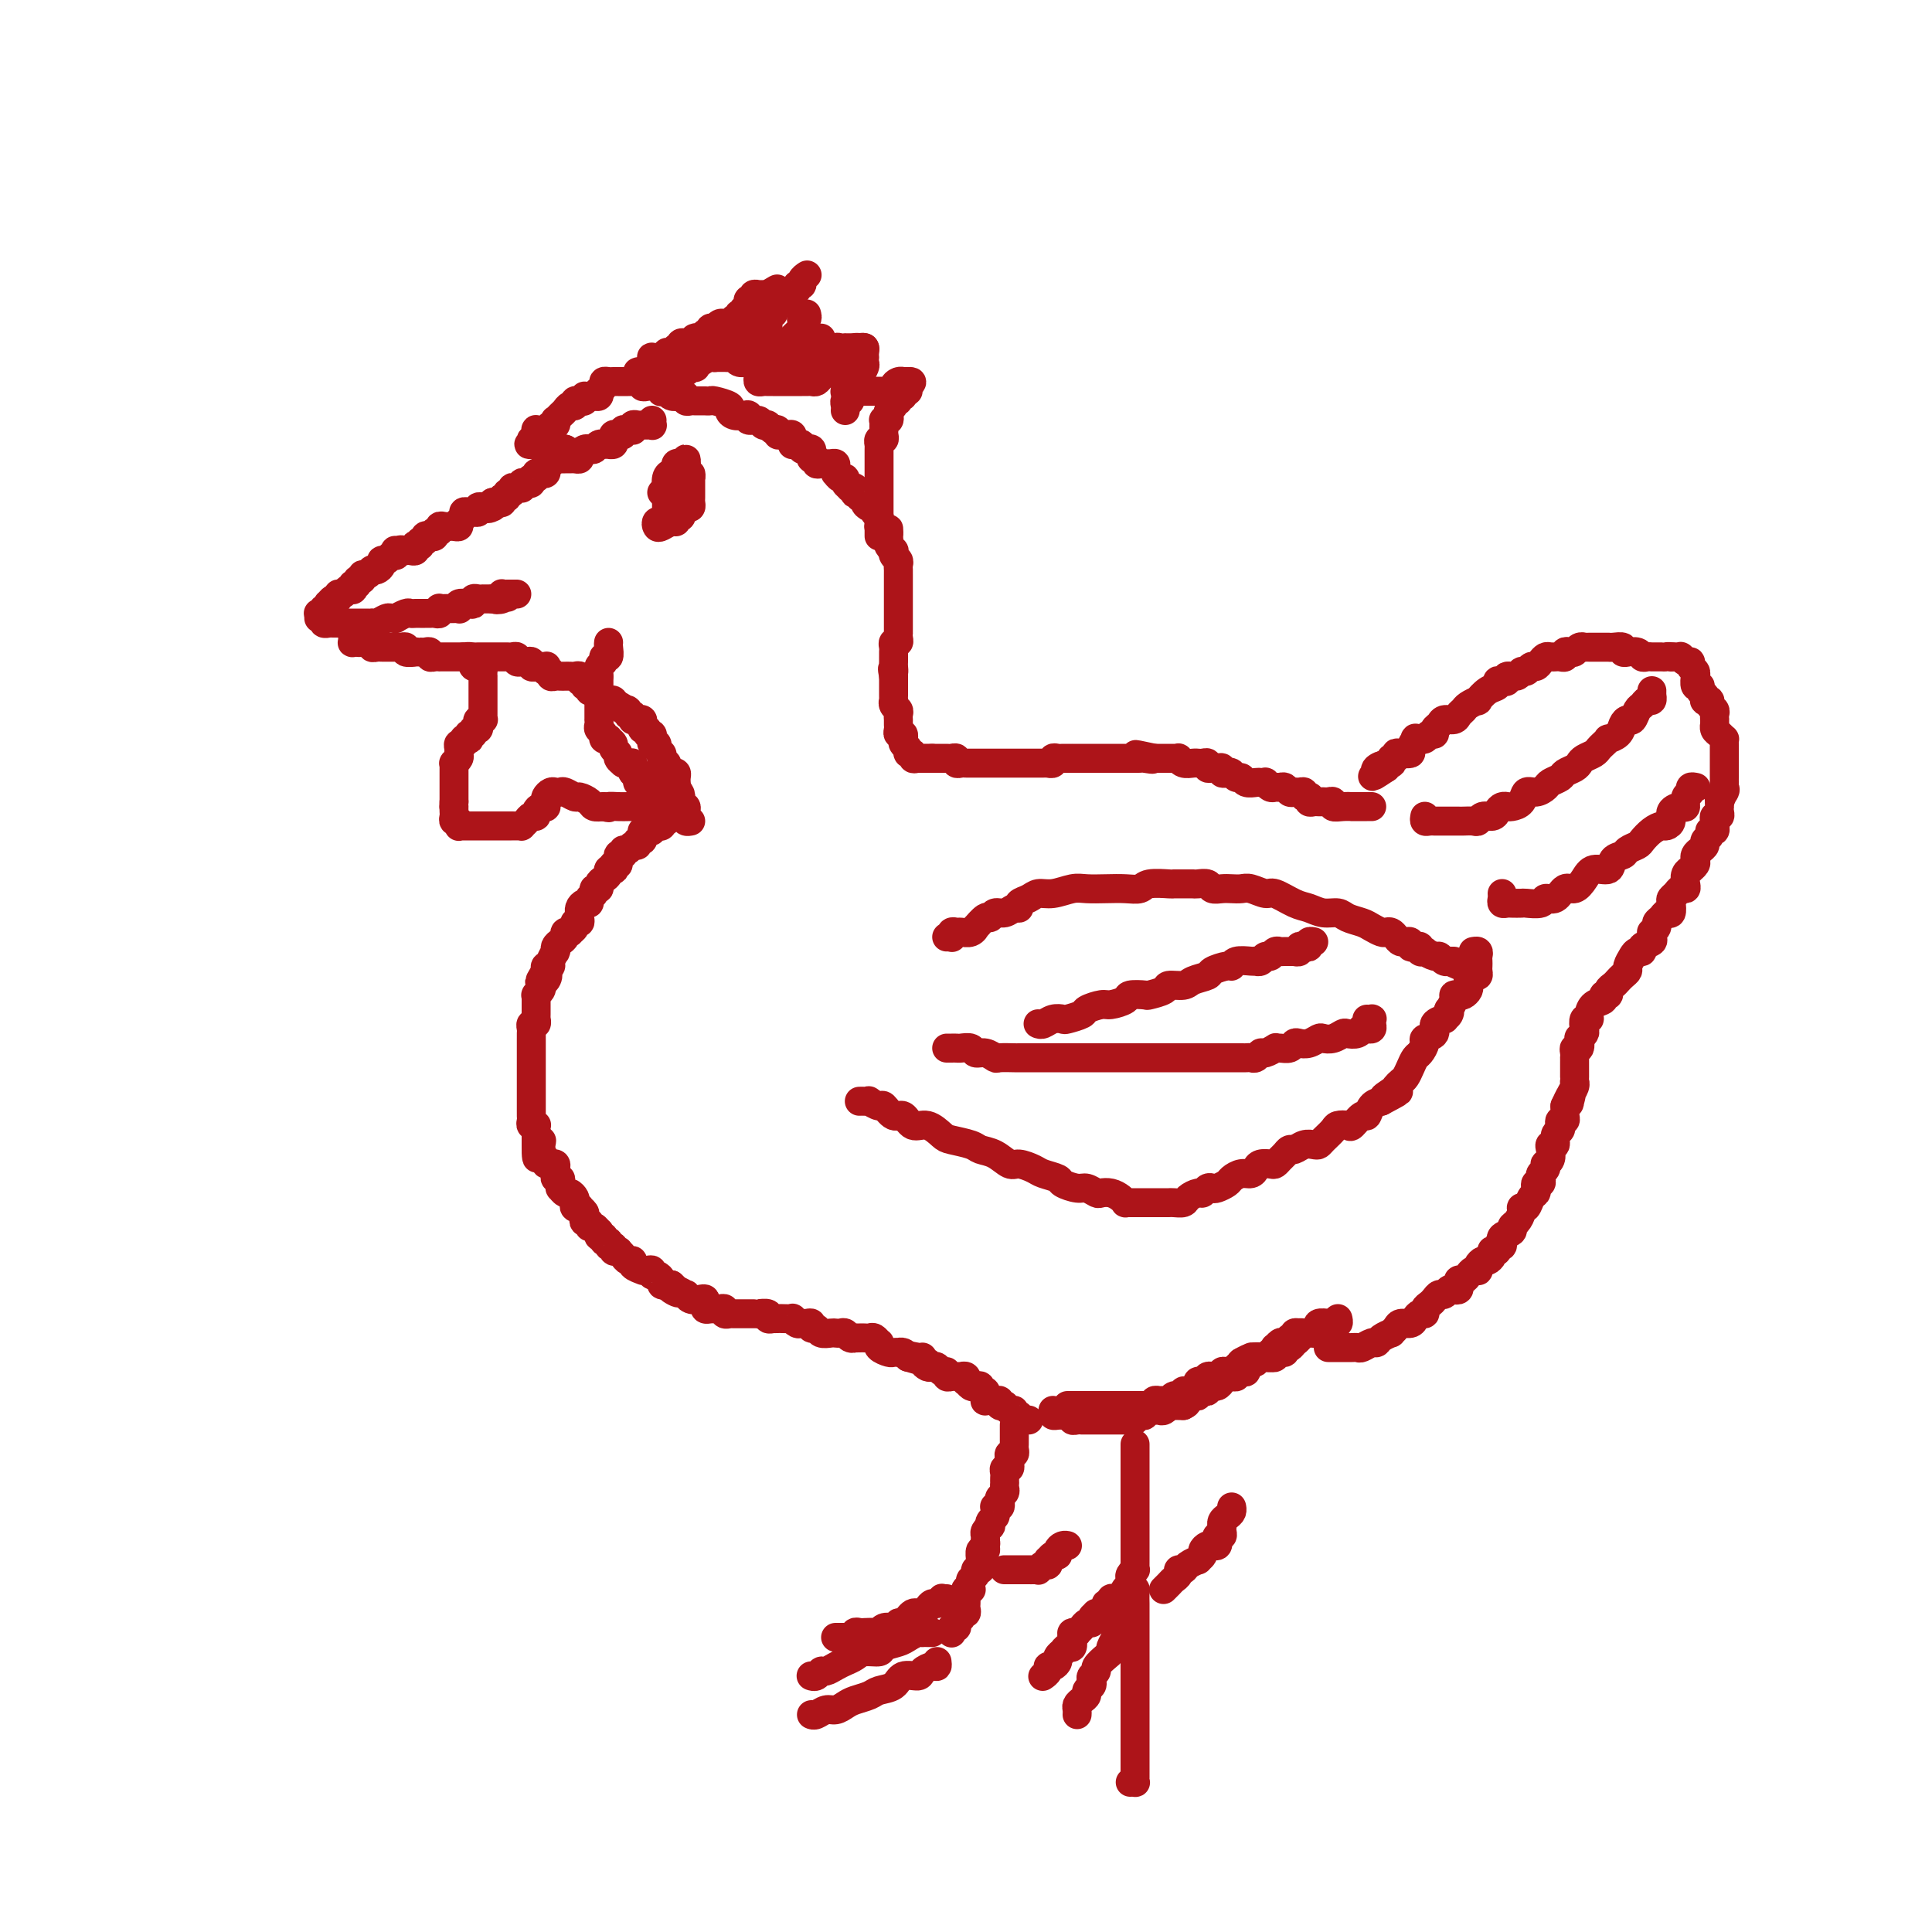 <svg viewBox='0 0 400 400' version='1.1' xmlns='http://www.w3.org/2000/svg' xmlns:xlink='http://www.w3.org/1999/xlink'><g fill='none' stroke='#AD1419' stroke-width='6' stroke-linecap='round' stroke-linejoin='round'><path d='M141,168c-0.342,0.415 -0.684,0.829 -1,1c-0.316,0.171 -0.607,0.097 -1,0c-0.393,-0.097 -0.889,-0.218 -1,0c-0.111,0.218 0.162,0.776 0,1c-0.162,0.224 -0.760,0.113 -1,0c-0.240,-0.113 -0.121,-0.227 0,0c0.121,0.227 0.243,0.797 0,1c-0.243,0.203 -0.853,0.041 -1,0c-0.147,-0.041 0.167,0.041 0,0c-0.167,-0.041 -0.816,-0.204 -1,0c-0.184,0.204 0.095,0.777 0,1c-0.095,0.223 -0.565,0.097 -1,0c-0.435,-0.097 -0.834,-0.166 -1,0c-0.166,0.166 -0.100,0.565 0,1c0.100,0.435 0.234,0.905 0,1c-0.234,0.095 -0.837,-0.186 -1,0c-0.163,0.186 0.115,0.839 0,1c-0.115,0.161 -0.623,-0.169 -1,0c-0.377,0.169 -0.622,0.838 -1,1c-0.378,0.162 -0.890,-0.182 -1,0c-0.110,0.182 0.180,0.890 0,1c-0.180,0.110 -0.832,-0.377 -1,0c-0.168,0.377 0.147,1.617 0,2c-0.147,0.383 -0.757,-0.091 -1,0c-0.243,0.091 -0.120,0.745 0,1c0.120,0.255 0.238,0.109 0,0c-0.238,-0.109 -0.833,-0.183 -1,0c-0.167,0.183 0.095,0.623 0,1c-0.095,0.377 -0.546,0.693 -1,1c-0.454,0.307 -0.910,0.607 -1,1c-0.090,0.393 0.187,0.880 0,1c-0.187,0.120 -0.837,-0.126 -1,0c-0.163,0.126 0.163,0.625 0,1c-0.163,0.375 -0.814,0.626 -1,1c-0.186,0.374 0.094,0.870 0,1c-0.094,0.130 -0.561,-0.106 -1,0c-0.439,0.106 -0.848,0.554 -1,1c-0.152,0.446 -0.045,0.889 0,1c0.045,0.111 0.027,-0.111 0,0c-0.027,0.111 -0.064,0.555 0,1c0.064,0.445 0.228,0.890 0,1c-0.228,0.110 -0.850,-0.115 -1,0c-0.150,0.115 0.171,0.570 0,1c-0.171,0.430 -0.833,0.836 -1,1c-0.167,0.164 0.162,0.085 0,0c-0.162,-0.085 -0.814,-0.177 -1,0c-0.186,0.177 0.093,0.622 0,1c-0.093,0.378 -0.560,0.688 -1,1c-0.440,0.312 -0.854,0.626 -1,1c-0.146,0.374 -0.024,0.808 0,1c0.024,0.192 -0.050,0.142 0,0c0.050,-0.142 0.223,-0.375 0,0c-0.223,0.375 -0.843,1.358 -1,2c-0.157,0.642 0.150,0.942 0,1c-0.150,0.058 -0.757,-0.126 -1,0c-0.243,0.126 -0.121,0.563 0,1'/><path d='M113,201c-2.491,4.030 -0.719,1.604 0,1c0.719,-0.604 0.385,0.613 0,1c-0.385,0.387 -0.821,-0.055 -1,0c-0.179,0.055 -0.100,0.606 0,1c0.100,0.394 0.223,0.630 0,1c-0.223,0.370 -0.792,0.873 -1,1c-0.208,0.127 -0.056,-0.121 0,0c0.056,0.121 0.015,0.611 0,1c-0.015,0.389 -0.004,0.678 0,1c0.004,0.322 0.002,0.679 0,1c-0.002,0.321 -0.004,0.607 0,1c0.004,0.393 0.015,0.893 0,1c-0.015,0.107 -0.057,-0.179 0,0c0.057,0.179 0.211,0.822 0,1c-0.211,0.178 -0.789,-0.111 -1,0c-0.211,0.111 -0.057,0.621 0,1c0.057,0.379 0.015,0.626 0,1c-0.015,0.374 -0.004,0.873 0,1c0.004,0.127 0.001,-0.120 0,0c-0.001,0.120 -0.000,0.606 0,1c0.000,0.394 0.000,0.696 0,1c-0.000,0.304 -0.000,0.610 0,1c0.000,0.390 0.000,0.864 0,1c-0.000,0.136 -0.000,-0.065 0,0c0.000,0.065 0.000,0.395 0,1c-0.000,0.605 -0.000,1.486 0,2c0.000,0.514 -0.000,0.663 0,1c0.000,0.337 0.000,0.864 0,1c-0.000,0.136 -0.000,-0.117 0,0c0.000,0.117 0.000,0.605 0,1c-0.000,0.395 -0.000,0.697 0,1c0.000,0.303 0.000,0.606 0,1c-0.000,0.394 -0.000,0.879 0,1c0.000,0.121 0.000,-0.123 0,0c-0.000,0.123 -0.001,0.611 0,1c0.001,0.389 0.004,0.679 0,1c-0.004,0.321 -0.015,0.674 0,1c0.015,0.326 0.057,0.626 0,1c-0.057,0.374 -0.211,0.821 0,1c0.211,0.179 0.789,0.089 1,0c0.211,-0.089 0.057,-0.179 0,0c-0.057,0.179 -0.015,0.625 0,1c0.015,0.375 0.004,0.678 0,1c-0.004,0.322 -0.001,0.663 0,1c0.001,0.337 0.001,0.668 0,1'/><path d='M111,237c-0.082,5.582 0.714,1.537 1,0c0.286,-1.537 0.061,-0.566 0,0c-0.061,0.566 0.040,0.726 0,1c-0.040,0.274 -0.222,0.662 0,1c0.222,0.338 0.848,0.626 1,1c0.152,0.374 -0.170,0.835 0,1c0.170,0.165 0.830,0.033 1,0c0.170,-0.033 -0.152,0.034 0,0c0.152,-0.034 0.776,-0.167 1,0c0.224,0.167 0.046,0.636 0,1c-0.046,0.364 0.041,0.623 0,1c-0.041,0.377 -0.208,0.870 0,1c0.208,0.130 0.791,-0.105 1,0c0.209,0.105 0.045,0.549 0,1c-0.045,0.451 0.030,0.908 0,1c-0.030,0.092 -0.165,-0.183 0,0c0.165,0.183 0.632,0.823 1,1c0.368,0.177 0.639,-0.110 1,0c0.361,0.110 0.814,0.617 1,1c0.186,0.383 0.106,0.642 0,1c-0.106,0.358 -0.238,0.817 0,1c0.238,0.183 0.847,0.092 1,0c0.153,-0.092 -0.151,-0.183 0,0c0.151,0.183 0.758,0.642 1,1c0.242,0.358 0.120,0.617 0,1c-0.120,0.383 -0.239,0.891 0,1c0.239,0.109 0.835,-0.182 1,0c0.165,0.182 -0.100,0.837 0,1c0.100,0.163 0.567,-0.168 1,0c0.433,0.168 0.833,0.834 1,1c0.167,0.166 0.101,-0.167 0,0c-0.101,0.167 -0.238,0.833 0,1c0.238,0.167 0.853,-0.167 1,0c0.147,0.167 -0.172,0.833 0,1c0.172,0.167 0.834,-0.166 1,0c0.166,0.166 -0.166,0.829 0,1c0.166,0.171 0.828,-0.151 1,0c0.172,0.151 -0.147,0.775 0,1c0.147,0.225 0.760,0.050 1,0c0.240,-0.050 0.107,0.024 0,0c-0.107,-0.024 -0.188,-0.147 0,0c0.188,0.147 0.647,0.565 1,1c0.353,0.435 0.602,0.887 1,1c0.398,0.113 0.947,-0.113 1,0c0.053,0.113 -0.388,0.565 0,1c0.388,0.435 1.606,0.853 2,1c0.394,0.147 -0.035,0.025 0,0c0.035,-0.025 0.535,0.049 1,0c0.465,-0.049 0.894,-0.220 1,0c0.106,0.220 -0.112,0.829 0,1c0.112,0.171 0.555,-0.098 1,0c0.445,0.098 0.892,0.562 1,1c0.108,0.438 -0.125,0.849 0,1c0.125,0.151 0.607,0.043 1,0c0.393,-0.043 0.696,-0.022 1,0'/><path d='M139,266c3.066,2.719 0.733,1.517 0,1c-0.733,-0.517 0.136,-0.349 1,0c0.864,0.349 1.724,0.877 2,1c0.276,0.123 -0.031,-0.161 0,0c0.031,0.161 0.400,0.765 1,1c0.600,0.235 1.432,0.102 2,0c0.568,-0.102 0.873,-0.171 1,0c0.127,0.171 0.075,0.582 0,1c-0.075,0.418 -0.174,0.843 0,1c0.174,0.157 0.620,0.046 1,0c0.380,-0.046 0.694,-0.026 1,0c0.306,0.026 0.603,0.060 1,0c0.397,-0.060 0.894,-0.212 1,0c0.106,0.212 -0.179,0.789 0,1c0.179,0.211 0.821,0.057 1,0c0.179,-0.057 -0.106,-0.015 0,0c0.106,0.015 0.602,0.004 1,0c0.398,-0.004 0.698,-0.001 1,0c0.302,0.001 0.607,0.000 1,0c0.393,-0.000 0.874,0.000 1,0c0.126,-0.000 -0.102,-0.001 0,0c0.102,0.001 0.534,0.004 1,0c0.466,-0.004 0.966,-0.015 1,0c0.034,0.015 -0.398,0.057 0,0c0.398,-0.057 1.627,-0.211 2,0c0.373,0.211 -0.109,0.789 0,1c0.109,0.211 0.807,0.057 1,0c0.193,-0.057 -0.121,-0.016 0,0c0.121,0.016 0.676,0.008 1,0c0.324,-0.008 0.415,-0.016 1,0c0.585,0.016 1.662,0.057 2,0c0.338,-0.057 -0.063,-0.213 0,0c0.063,0.213 0.590,0.793 1,1c0.410,0.207 0.701,0.040 1,0c0.299,-0.040 0.604,0.046 1,0c0.396,-0.046 0.883,-0.222 1,0c0.117,0.222 -0.138,0.844 0,1c0.138,0.156 0.667,-0.154 1,0c0.333,0.154 0.471,0.772 1,1c0.529,0.228 1.451,0.065 2,0c0.549,-0.065 0.725,-0.031 1,0c0.275,0.031 0.647,0.061 1,0c0.353,-0.061 0.686,-0.212 1,0c0.314,0.212 0.609,0.789 1,1c0.391,0.211 0.878,0.057 1,0c0.122,-0.057 -0.122,-0.016 0,0c0.122,0.016 0.611,0.008 1,0c0.389,-0.008 0.679,-0.017 1,0c0.321,0.017 0.673,0.060 1,0c0.327,-0.060 0.630,-0.223 1,0c0.370,0.223 0.806,0.830 1,1c0.194,0.170 0.147,-0.098 0,0c-0.147,0.098 -0.394,0.562 0,1c0.394,0.438 1.429,0.849 2,1c0.571,0.151 0.678,0.043 1,0c0.322,-0.043 0.860,-0.022 1,0c0.140,0.022 -0.116,0.044 0,0c0.116,-0.044 0.605,-0.156 1,0c0.395,0.156 0.698,0.578 1,1'/><path d='M188,281c7.763,2.317 2.672,0.611 1,0c-1.672,-0.611 0.077,-0.125 1,0c0.923,0.125 1.021,-0.111 1,0c-0.021,0.111 -0.161,0.570 0,1c0.161,0.430 0.621,0.832 1,1c0.379,0.168 0.675,0.101 1,0c0.325,-0.101 0.679,-0.237 1,0c0.321,0.237 0.611,0.848 1,1c0.389,0.152 0.879,-0.156 1,0c0.121,0.156 -0.126,0.774 0,1c0.126,0.226 0.626,0.059 1,0c0.374,-0.059 0.622,-0.012 1,0c0.378,0.012 0.885,-0.012 1,0c0.115,0.012 -0.162,0.059 0,0c0.162,-0.059 0.764,-0.226 1,0c0.236,0.226 0.106,0.844 0,1c-0.106,0.156 -0.187,-0.150 0,0c0.187,0.150 0.642,0.758 1,1c0.358,0.242 0.618,0.120 1,0c0.382,-0.120 0.887,-0.239 1,0c0.113,0.239 -0.167,0.835 0,1c0.167,0.165 0.780,-0.099 1,0c0.220,0.099 0.048,0.563 0,1c-0.048,0.437 0.030,0.848 0,1c-0.030,0.152 -0.167,0.044 0,0c0.167,-0.044 0.637,-0.026 1,0c0.363,0.026 0.618,0.058 1,0c0.382,-0.058 0.890,-0.208 1,0c0.110,0.208 -0.177,0.773 0,1c0.177,0.227 0.817,0.118 1,0c0.183,-0.118 -0.091,-0.243 0,0c0.091,0.243 0.545,0.853 1,1c0.455,0.147 0.909,-0.171 1,0c0.091,0.171 -0.182,0.830 0,1c0.182,0.170 0.819,-0.151 1,0c0.181,0.151 -0.095,0.772 0,1c0.095,0.228 0.561,0.061 1,0c0.439,-0.061 0.850,-0.016 1,0c0.150,0.016 0.041,0.004 0,0c-0.041,-0.004 -0.012,-0.001 0,0c0.012,0.001 0.006,0.001 0,0'/><path d='M210,295c0.000,0.342 0.000,0.683 0,1c-0.000,0.317 -0.000,0.609 0,1c0.000,0.391 0.001,0.879 0,1c-0.001,0.121 -0.004,-0.126 0,0c0.004,0.126 0.015,0.625 0,1c-0.015,0.375 -0.057,0.626 0,1c0.057,0.374 0.211,0.870 0,1c-0.211,0.130 -0.788,-0.105 -1,0c-0.212,0.105 -0.061,0.549 0,1c0.061,0.451 0.030,0.908 0,1c-0.030,0.092 -0.061,-0.183 0,0c0.061,0.183 0.212,0.824 0,1c-0.212,0.176 -0.789,-0.111 -1,0c-0.211,0.111 -0.057,0.621 0,1c0.057,0.379 0.016,0.626 0,1c-0.016,0.374 -0.008,0.874 0,1c0.008,0.126 0.016,-0.121 0,0c-0.016,0.121 -0.056,0.611 0,1c0.056,0.389 0.207,0.679 0,1c-0.207,0.321 -0.773,0.674 -1,1c-0.227,0.326 -0.114,0.626 0,1c0.114,0.374 0.228,0.821 0,1c-0.228,0.179 -0.797,0.089 -1,0c-0.203,-0.089 -0.041,-0.178 0,0c0.041,0.178 -0.041,0.621 0,1c0.041,0.379 0.203,0.693 0,1c-0.203,0.307 -0.772,0.607 -1,1c-0.228,0.393 -0.113,0.879 0,1c0.113,0.121 0.226,-0.122 0,0c-0.226,0.122 -0.792,0.610 -1,1c-0.208,0.390 -0.060,0.683 0,1c0.060,0.317 0.030,0.659 0,1'/><path d='M204,319c-0.924,3.958 -0.233,1.852 0,1c0.233,-0.852 0.010,-0.450 0,0c-0.010,0.450 0.195,0.948 0,1c-0.195,0.052 -0.788,-0.341 -1,0c-0.212,0.341 -0.042,1.415 0,2c0.042,0.585 -0.045,0.682 0,1c0.045,0.318 0.222,0.859 0,1c-0.222,0.141 -0.844,-0.116 -1,0c-0.156,0.116 0.155,0.606 0,1c-0.155,0.394 -0.777,0.693 -1,1c-0.223,0.307 -0.046,0.621 0,1c0.046,0.379 -0.040,0.824 0,1c0.040,0.176 0.207,0.085 0,0c-0.207,-0.085 -0.787,-0.163 -1,0c-0.213,0.163 -0.057,0.568 0,1c0.057,0.432 0.016,0.890 0,1c-0.016,0.110 -0.008,-0.129 0,0c0.008,0.129 0.017,0.627 0,1c-0.017,0.373 -0.061,0.621 0,1c0.061,0.379 0.226,0.889 0,1c-0.226,0.111 -0.844,-0.176 -1,0c-0.156,0.176 0.151,0.817 0,1c-0.151,0.183 -0.758,-0.091 -1,0c-0.242,0.091 -0.117,0.546 0,1c0.117,0.454 0.228,0.906 0,1c-0.228,0.094 -0.793,-0.171 -1,0c-0.207,0.171 -0.056,0.777 0,1c0.056,0.223 0.016,0.064 0,0c-0.016,-0.064 -0.008,-0.032 0,0'/><path d='M235,299c0.000,0.331 0.000,0.663 0,1c0.000,0.337 0.000,0.681 0,1c0.000,0.319 0.000,0.614 0,1c0.000,0.386 0.000,0.863 0,1c-0.000,0.137 -0.000,-0.066 0,0c0.000,0.066 0.000,0.403 0,1c-0.000,0.597 -0.000,1.455 0,2c0.000,0.545 0.000,0.777 0,1c-0.000,0.223 -0.000,0.437 0,1c0.000,0.563 0.000,1.475 0,2c-0.000,0.525 -0.000,0.664 0,1c0.000,0.336 0.000,0.868 0,1c-0.000,0.132 -0.000,-0.137 0,0c0.000,0.137 0.000,0.681 0,1c-0.000,0.319 -0.000,0.413 0,1c0.000,0.587 0.000,1.668 0,2c-0.000,0.332 -0.000,-0.083 0,0c0.000,0.083 0.000,0.665 0,1c-0.000,0.335 -0.000,0.422 0,1c0.000,0.578 0.000,1.646 0,2c-0.000,0.354 -0.000,-0.006 0,0c0.000,0.006 0.001,0.379 0,1c-0.001,0.621 -0.004,1.490 0,2c0.004,0.510 0.015,0.662 0,1c-0.015,0.338 -0.057,0.864 0,1c0.057,0.136 0.211,-0.118 0,0c-0.211,0.118 -0.788,0.606 -1,1c-0.212,0.394 -0.061,0.693 0,1c0.061,0.307 0.030,0.621 0,1c-0.030,0.379 -0.061,0.822 0,1c0.061,0.178 0.212,0.090 0,0c-0.212,-0.090 -0.789,-0.182 -1,0c-0.211,0.182 -0.057,0.636 0,1c0.057,0.364 0.015,0.636 0,1c-0.015,0.364 -0.004,0.818 0,1c0.004,0.182 0.002,0.091 0,0'/><path d='M194,344c0.055,0.444 0.110,0.888 0,1c-0.110,0.112 -0.384,-0.107 -1,0c-0.616,0.107 -1.572,0.539 -2,1c-0.428,0.461 -0.326,0.949 -1,1c-0.674,0.051 -2.124,-0.337 -3,0c-0.876,0.337 -1.179,1.399 -2,2c-0.821,0.601 -2.159,0.739 -3,1c-0.841,0.261 -1.184,0.643 -2,1c-0.816,0.357 -2.106,0.688 -3,1c-0.894,0.312 -1.392,0.605 -2,1c-0.608,0.395 -1.326,0.890 -2,1c-0.674,0.110 -1.305,-0.167 -2,0c-0.695,0.167 -1.454,0.777 -2,1c-0.546,0.223 -0.878,0.060 -1,0c-0.122,-0.060 -0.035,-0.017 0,0c0.035,0.017 0.017,0.009 0,0'/><path d='M193,338c-0.305,0.002 -0.610,0.003 -1,0c-0.390,-0.003 -0.866,-0.012 -1,0c-0.134,0.012 0.072,0.044 0,0c-0.072,-0.044 -0.423,-0.166 -1,0c-0.577,0.166 -1.380,0.618 -2,1c-0.620,0.382 -1.058,0.694 -2,1c-0.942,0.306 -2.388,0.607 -3,1c-0.612,0.393 -0.390,0.879 -1,1c-0.610,0.121 -2.051,-0.121 -3,0c-0.949,0.121 -1.406,0.606 -2,1c-0.594,0.394 -1.325,0.698 -2,1c-0.675,0.302 -1.295,0.603 -2,1c-0.705,0.397 -1.495,0.891 -2,1c-0.505,0.109 -0.724,-0.167 -1,0c-0.276,0.167 -0.610,0.777 -1,1c-0.390,0.223 -0.837,0.060 -1,0c-0.163,-0.060 -0.044,-0.016 0,0c0.044,0.016 0.013,0.005 0,0c-0.013,-0.005 -0.006,-0.002 0,0'/><path d='M196,331c-0.447,0.032 -0.893,0.064 -1,0c-0.107,-0.064 0.126,-0.224 0,0c-0.126,0.224 -0.611,0.831 -1,1c-0.389,0.169 -0.682,-0.099 -1,0c-0.318,0.099 -0.663,0.565 -1,1c-0.337,0.435 -0.667,0.839 -1,1c-0.333,0.161 -0.667,0.081 -1,0c-0.333,-0.081 -0.663,-0.162 -1,0c-0.337,0.162 -0.681,0.565 -1,1c-0.319,0.435 -0.614,0.900 -1,1c-0.386,0.100 -0.863,-0.166 -1,0c-0.137,0.166 0.066,0.762 0,1c-0.066,0.238 -0.403,0.116 -1,0c-0.597,-0.116 -1.455,-0.227 -2,0c-0.545,0.227 -0.777,0.792 -1,1c-0.223,0.208 -0.437,0.060 -1,0c-0.563,-0.060 -1.474,-0.030 -2,0c-0.526,0.030 -0.666,0.061 -1,0c-0.334,-0.061 -0.863,-0.212 -1,0c-0.137,0.212 0.117,0.789 0,1c-0.117,0.211 -0.606,0.057 -1,0c-0.394,-0.057 -0.693,-0.015 -1,0c-0.307,0.015 -0.621,0.004 -1,0c-0.379,-0.004 -0.823,-0.001 -1,0c-0.177,0.001 -0.089,0.001 0,0'/><path d='M208,325c0.024,-0.000 0.048,-0.000 0,0c-0.048,0.000 -0.168,0.000 0,0c0.168,-0.000 0.622,-0.000 1,0c0.378,0.000 0.678,0.000 1,0c0.322,-0.000 0.665,-0.000 1,0c0.335,0.000 0.664,0.001 1,0c0.336,-0.001 0.681,-0.004 1,0c0.319,0.004 0.611,0.016 1,0c0.389,-0.016 0.875,-0.061 1,0c0.125,0.061 -0.111,0.228 0,0c0.111,-0.228 0.568,-0.850 1,-1c0.432,-0.150 0.838,0.171 1,0c0.162,-0.171 0.081,-0.833 0,-1c-0.081,-0.167 -0.163,0.162 0,0c0.163,-0.162 0.569,-0.814 1,-1c0.431,-0.186 0.886,0.094 1,0c0.114,-0.094 -0.113,-0.561 0,-1c0.113,-0.439 0.566,-0.850 1,-1c0.434,-0.150 0.848,-0.040 1,0c0.152,0.040 0.044,0.012 0,0c-0.044,-0.012 -0.022,-0.006 0,0'/><path d='M231,334c0.001,0.333 0.001,0.666 0,1c-0.001,0.334 -0.004,0.671 0,1c0.004,0.329 0.016,0.652 0,1c-0.016,0.348 -0.058,0.722 0,1c0.058,0.278 0.218,0.459 0,1c-0.218,0.541 -0.814,1.440 -1,2c-0.186,0.560 0.037,0.780 0,1c-0.037,0.220 -0.336,0.440 -1,1c-0.664,0.560 -1.694,1.459 -2,2c-0.306,0.541 0.110,0.722 0,1c-0.110,0.278 -0.747,0.652 -1,1c-0.253,0.348 -0.123,0.671 0,1c0.123,0.329 0.239,0.666 0,1c-0.239,0.334 -0.835,0.667 -1,1c-0.165,0.333 0.099,0.667 0,1c-0.099,0.333 -0.563,0.664 -1,1c-0.437,0.336 -0.849,0.678 -1,1c-0.151,0.322 -0.041,0.625 0,1c0.041,0.375 0.012,0.821 0,1c-0.012,0.179 -0.006,0.089 0,0'/><path d='M231,331c0.123,0.032 0.245,0.064 0,0c-0.245,-0.064 -0.858,-0.223 -1,0c-0.142,0.223 0.187,0.830 0,1c-0.187,0.170 -0.891,-0.095 -1,0c-0.109,0.095 0.378,0.551 0,1c-0.378,0.449 -1.621,0.890 -2,1c-0.379,0.110 0.106,-0.111 0,0c-0.106,0.111 -0.803,0.555 -1,1c-0.197,0.445 0.106,0.890 0,1c-0.106,0.110 -0.621,-0.115 -1,0c-0.379,0.115 -0.624,0.568 -1,1c-0.376,0.432 -0.885,0.841 -1,1c-0.115,0.159 0.163,0.066 0,0c-0.163,-0.066 -0.766,-0.105 -1,0c-0.234,0.105 -0.100,0.353 0,1c0.100,0.647 0.166,1.693 0,2c-0.166,0.307 -0.566,-0.125 -1,0c-0.434,0.125 -0.904,0.808 -1,1c-0.096,0.192 0.180,-0.107 0,0c-0.180,0.107 -0.818,0.620 -1,1c-0.182,0.380 0.091,0.627 0,1c-0.091,0.373 -0.547,0.871 -1,1c-0.453,0.129 -0.905,-0.110 -1,0c-0.095,0.110 0.167,0.568 0,1c-0.167,0.432 -0.762,0.838 -1,1c-0.238,0.162 -0.119,0.081 0,0'/><path d='M234,329c0.423,-0.068 0.845,-0.137 1,0c0.155,0.137 0.041,0.478 0,1c-0.041,0.522 -0.011,1.224 0,2c0.011,0.776 0.003,1.626 0,2c-0.003,0.374 -0.001,0.271 0,1c0.001,0.729 0.000,2.288 0,3c-0.000,0.712 -0.000,0.576 0,1c0.000,0.424 0.000,1.409 0,2c-0.000,0.591 -0.000,0.788 0,1c0.000,0.212 0.000,0.438 0,1c-0.000,0.562 -0.000,1.459 0,2c0.000,0.541 0.000,0.726 0,1c-0.000,0.274 -0.000,0.636 0,1c0.000,0.364 0.000,0.730 0,1c-0.000,0.270 -0.000,0.443 0,1c0.000,0.557 0.000,1.496 0,2c-0.000,0.504 -0.000,0.573 0,1c0.000,0.427 0.000,1.213 0,2c-0.000,0.787 -0.000,1.577 0,2c0.000,0.423 0.000,0.481 0,1c-0.000,0.519 -0.000,1.501 0,2c0.000,0.499 0.000,0.515 0,1c-0.000,0.485 -0.000,1.438 0,2c0.000,0.562 0.000,0.731 0,1c-0.000,0.269 -0.000,0.636 0,1c0.000,0.364 0.001,0.724 0,1c-0.001,0.276 -0.004,0.466 0,1c0.004,0.534 0.015,1.411 0,2c-0.015,0.589 -0.056,0.890 0,1c0.056,0.110 0.207,0.030 0,0c-0.207,-0.030 -0.774,-0.008 -1,0c-0.226,0.008 -0.113,0.004 0,0'/><path d='M241,329c-0.092,0.089 -0.183,0.177 0,0c0.183,-0.177 0.641,-0.621 1,-1c0.359,-0.379 0.620,-0.693 1,-1c0.380,-0.307 0.880,-0.608 1,-1c0.120,-0.392 -0.141,-0.875 0,-1c0.141,-0.125 0.683,0.107 1,0c0.317,-0.107 0.410,-0.553 1,-1c0.590,-0.447 1.677,-0.894 2,-1c0.323,-0.106 -0.120,0.129 0,0c0.120,-0.129 0.802,-0.623 1,-1c0.198,-0.377 -0.087,-0.636 0,-1c0.087,-0.364 0.545,-0.832 1,-1c0.455,-0.168 0.905,-0.035 1,0c0.095,0.035 -0.167,-0.028 0,0c0.167,0.028 0.763,0.148 1,0c0.237,-0.148 0.116,-0.565 0,-1c-0.116,-0.435 -0.227,-0.887 0,-1c0.227,-0.113 0.793,0.114 1,0c0.207,-0.114 0.055,-0.569 0,-1c-0.055,-0.431 -0.012,-0.836 0,-1c0.012,-0.164 -0.007,-0.085 0,0c0.007,0.085 0.040,0.177 0,0c-0.040,-0.177 -0.154,-0.622 0,-1c0.154,-0.378 0.577,-0.690 1,-1c0.423,-0.310 0.845,-0.619 1,-1c0.155,-0.381 0.042,-0.833 0,-1c-0.042,-0.167 -0.012,-0.048 0,0c0.012,0.048 0.006,0.024 0,0'/><path d='M221,291c0.478,-0.000 0.955,-0.000 1,0c0.045,0.000 -0.343,0.000 0,0c0.343,-0.000 1.415,-0.000 2,0c0.585,0.000 0.681,0.000 1,0c0.319,-0.000 0.859,-0.000 1,0c0.141,0.000 -0.117,0.000 0,0c0.117,-0.000 0.610,-0.000 1,0c0.390,0.000 0.678,0.000 1,0c0.322,-0.000 0.678,-0.000 1,0c0.322,0.000 0.610,0.000 1,0c0.390,-0.000 0.883,-0.000 1,0c0.117,0.000 -0.141,0.000 0,0c0.141,-0.000 0.682,-0.000 1,0c0.318,0.000 0.414,0.000 1,0c0.586,-0.000 1.662,-0.000 2,0c0.338,0.000 -0.063,0.001 0,0c0.063,-0.001 0.590,-0.004 1,0c0.410,0.004 0.702,0.015 1,0c0.298,-0.015 0.602,-0.057 1,0c0.398,0.057 0.890,0.211 1,0c0.110,-0.211 -0.164,-0.789 0,-1c0.164,-0.211 0.765,-0.056 1,0c0.235,0.056 0.104,0.011 0,0c-0.104,-0.011 -0.182,0.011 0,0c0.182,-0.011 0.622,-0.056 1,0c0.378,0.056 0.694,0.212 1,0c0.306,-0.212 0.603,-0.793 1,-1c0.397,-0.207 0.893,-0.040 1,0c0.107,0.040 -0.174,-0.046 0,0c0.174,0.046 0.803,0.224 1,0c0.197,-0.224 -0.039,-0.849 0,-1c0.039,-0.151 0.353,0.171 1,0c0.647,-0.171 1.626,-0.834 2,-1c0.374,-0.166 0.142,0.166 0,0c-0.142,-0.166 -0.193,-0.829 0,-1c0.193,-0.171 0.630,0.150 1,0c0.370,-0.150 0.673,-0.773 1,-1c0.327,-0.227 0.676,-0.060 1,0c0.324,0.060 0.622,0.012 1,0c0.378,-0.012 0.836,0.011 1,0c0.164,-0.011 0.032,-0.056 0,0c-0.032,0.056 0.034,0.212 0,0c-0.034,-0.212 -0.168,-0.793 0,-1c0.168,-0.207 0.637,-0.041 1,0c0.363,0.041 0.619,-0.044 1,0c0.381,0.044 0.886,0.218 1,0c0.114,-0.218 -0.161,-0.828 0,-1c0.161,-0.172 0.760,0.094 1,0c0.240,-0.094 0.120,-0.547 0,-1'/><path d='M257,282c2.736,-1.393 0.575,-0.377 0,0c-0.575,0.377 0.437,0.115 1,0c0.563,-0.115 0.677,-0.083 1,0c0.323,0.083 0.856,0.219 1,0c0.144,-0.219 -0.102,-0.791 0,-1c0.102,-0.209 0.552,-0.055 1,0c0.448,0.055 0.893,0.011 1,0c0.107,-0.011 -0.125,0.012 0,0c0.125,-0.012 0.608,-0.060 1,0c0.392,0.060 0.693,0.226 1,0c0.307,-0.226 0.621,-0.844 1,-1c0.379,-0.156 0.822,0.151 1,0c0.178,-0.151 0.090,-0.761 0,-1c-0.090,-0.239 -0.183,-0.106 0,0c0.183,0.106 0.640,0.186 1,0c0.360,-0.186 0.622,-0.638 1,-1c0.378,-0.362 0.872,-0.633 1,-1c0.128,-0.367 -0.110,-0.830 0,-1c0.110,-0.170 0.568,-0.046 1,0c0.432,0.046 0.838,0.013 1,0c0.162,-0.013 0.081,-0.007 0,0c-0.081,0.007 -0.163,0.016 0,0c0.163,-0.016 0.569,-0.057 1,0c0.431,0.057 0.885,0.211 1,0c0.115,-0.211 -0.109,-0.788 0,-1c0.109,-0.212 0.550,-0.061 1,0c0.450,0.061 0.909,0.031 1,0c0.091,-0.031 -0.186,-0.065 0,0c0.186,0.065 0.834,0.227 1,0c0.166,-0.227 -0.151,-0.844 0,-1c0.151,-0.156 0.772,0.150 1,0c0.228,-0.150 0.065,-0.757 0,-1c-0.065,-0.243 -0.033,-0.121 0,0'/><path d='M275,279c0.333,0.000 0.667,0.000 1,0c0.333,-0.000 0.667,-0.000 1,0c0.333,0.000 0.666,0.001 1,0c0.334,-0.001 0.671,-0.004 1,0c0.329,0.004 0.652,0.016 1,0c0.348,-0.016 0.722,-0.060 1,0c0.278,0.060 0.461,0.222 1,0c0.539,-0.222 1.436,-0.829 2,-1c0.564,-0.171 0.795,0.095 1,0c0.205,-0.095 0.382,-0.551 1,-1c0.618,-0.449 1.675,-0.890 2,-1c0.325,-0.110 -0.082,0.111 0,0c0.082,-0.111 0.651,-0.556 1,-1c0.349,-0.444 0.476,-0.889 1,-1c0.524,-0.111 1.446,0.111 2,0c0.554,-0.111 0.740,-0.555 1,-1c0.260,-0.445 0.595,-0.893 1,-1c0.405,-0.107 0.882,0.125 1,0c0.118,-0.125 -0.123,-0.607 0,-1c0.123,-0.393 0.610,-0.698 1,-1c0.390,-0.302 0.682,-0.603 1,-1c0.318,-0.397 0.663,-0.890 1,-1c0.337,-0.110 0.665,0.164 1,0c0.335,-0.164 0.677,-0.766 1,-1c0.323,-0.234 0.625,-0.100 1,0c0.375,0.100 0.821,0.168 1,0c0.179,-0.168 0.089,-0.570 0,-1c-0.089,-0.430 -0.178,-0.886 0,-1c0.178,-0.114 0.622,0.114 1,0c0.378,-0.114 0.689,-0.569 1,-1c0.311,-0.431 0.622,-0.837 1,-1c0.378,-0.163 0.822,-0.081 1,0c0.178,0.081 0.090,0.163 0,0c-0.090,-0.163 -0.181,-0.569 0,-1c0.181,-0.431 0.636,-0.886 1,-1c0.364,-0.114 0.637,0.114 1,0c0.363,-0.114 0.814,-0.571 1,-1c0.186,-0.429 0.106,-0.832 0,-1c-0.106,-0.168 -0.239,-0.102 0,0c0.239,0.102 0.849,0.238 1,0c0.151,-0.238 -0.158,-0.851 0,-1c0.158,-0.149 0.782,0.168 1,0c0.218,-0.168 0.030,-0.819 0,-1c-0.030,-0.181 0.100,0.107 0,0c-0.100,-0.107 -0.429,-0.609 0,-1c0.429,-0.391 1.617,-0.669 2,-1c0.383,-0.331 -0.038,-0.714 0,-1c0.038,-0.286 0.535,-0.476 1,-1c0.465,-0.524 0.899,-1.383 1,-2c0.101,-0.617 -0.130,-0.991 0,-1c0.130,-0.009 0.622,0.347 1,0c0.378,-0.347 0.641,-1.399 1,-2c0.359,-0.601 0.814,-0.753 1,-1c0.186,-0.247 0.101,-0.591 0,-1c-0.101,-0.409 -0.220,-0.883 0,-1c0.220,-0.117 0.777,0.122 1,0c0.223,-0.122 0.111,-0.607 0,-1c-0.111,-0.393 -0.222,-0.696 0,-1c0.222,-0.304 0.778,-0.610 1,-1c0.222,-0.390 0.111,-0.865 0,-1c-0.111,-0.135 -0.222,0.071 0,0c0.222,-0.071 0.776,-0.418 1,-1c0.224,-0.582 0.116,-1.399 0,-2c-0.116,-0.601 -0.241,-0.987 0,-1c0.241,-0.013 0.848,0.346 1,0c0.152,-0.346 -0.152,-1.398 0,-2c0.152,-0.602 0.759,-0.753 1,-1c0.241,-0.247 0.117,-0.591 0,-1c-0.117,-0.409 -0.228,-0.883 0,-1c0.228,-0.117 0.793,0.123 1,0c0.207,-0.123 0.056,-0.610 0,-1c-0.056,-0.390 -0.016,-0.683 0,-1c0.016,-0.317 0.008,-0.659 0,-1'/><path d='M324,229c1.924,-4.257 1.233,-1.901 1,-1c-0.233,0.901 -0.010,0.347 0,0c0.010,-0.347 -0.193,-0.487 0,-1c0.193,-0.513 0.784,-1.398 1,-2c0.216,-0.602 0.058,-0.920 0,-1c-0.058,-0.080 -0.015,0.080 0,0c0.015,-0.080 0.004,-0.399 0,-1c-0.004,-0.601 -0.001,-1.484 0,-2c0.001,-0.516 -0.001,-0.664 0,-1c0.001,-0.336 0.004,-0.858 0,-1c-0.004,-0.142 -0.015,0.098 0,0c0.015,-0.098 0.056,-0.533 0,-1c-0.056,-0.467 -0.207,-0.966 0,-1c0.207,-0.034 0.774,0.395 1,0c0.226,-0.395 0.112,-1.616 0,-2c-0.112,-0.384 -0.222,0.069 0,0c0.222,-0.069 0.777,-0.662 1,-1c0.223,-0.338 0.114,-0.423 0,-1c-0.114,-0.577 -0.233,-1.646 0,-2c0.233,-0.354 0.818,0.006 1,0c0.182,-0.006 -0.038,-0.379 0,-1c0.038,-0.621 0.335,-1.490 1,-2c0.665,-0.510 1.698,-0.661 2,-1c0.302,-0.339 -0.126,-0.864 0,-1c0.126,-0.136 0.807,0.118 1,0c0.193,-0.118 -0.102,-0.609 0,-1c0.102,-0.391 0.601,-0.681 1,-1c0.399,-0.319 0.698,-0.666 1,-1c0.302,-0.334 0.605,-0.654 1,-1c0.395,-0.346 0.881,-0.719 1,-1c0.119,-0.281 -0.128,-0.471 0,-1c0.128,-0.529 0.630,-1.399 1,-2c0.370,-0.601 0.607,-0.934 1,-1c0.393,-0.066 0.943,0.136 1,0c0.057,-0.136 -0.378,-0.610 0,-1c0.378,-0.390 1.569,-0.696 2,-1c0.431,-0.304 0.100,-0.606 0,-1c-0.100,-0.394 0.029,-0.879 0,-1c-0.029,-0.121 -0.215,0.121 0,0c0.215,-0.121 0.832,-0.605 1,-1c0.168,-0.395 -0.112,-0.701 0,-1c0.112,-0.299 0.618,-0.591 1,-1c0.382,-0.409 0.641,-0.935 1,-1c0.359,-0.065 0.817,0.333 1,0c0.183,-0.333 0.091,-1.395 0,-2c-0.091,-0.605 -0.182,-0.753 0,-1c0.182,-0.247 0.636,-0.595 1,-1c0.364,-0.405 0.637,-0.869 1,-1c0.363,-0.131 0.814,0.071 1,0c0.186,-0.071 0.106,-0.414 0,-1c-0.106,-0.586 -0.238,-1.414 0,-2c0.238,-0.586 0.848,-0.931 1,-1c0.152,-0.069 -0.153,0.136 0,0c0.153,-0.136 0.763,-0.614 1,-1c0.237,-0.386 0.101,-0.681 0,-1c-0.101,-0.319 -0.167,-0.663 0,-1c0.167,-0.337 0.565,-0.669 1,-1c0.435,-0.331 0.905,-0.662 1,-1c0.095,-0.338 -0.185,-0.683 0,-1c0.185,-0.317 0.834,-0.606 1,-1c0.166,-0.394 -0.151,-0.893 0,-1c0.151,-0.107 0.772,0.178 1,0c0.228,-0.178 0.065,-0.817 0,-1c-0.065,-0.183 -0.031,0.092 0,0c0.031,-0.092 0.061,-0.550 0,-1c-0.061,-0.450 -0.212,-0.890 0,-1c0.212,-0.110 0.789,0.111 1,0c0.211,-0.111 0.057,-0.556 0,-1c-0.057,-0.444 -0.015,-0.889 0,-1c0.015,-0.111 0.004,0.111 0,0c-0.004,-0.111 -0.002,-0.556 0,-1'/><path d='M356,166c2.105,-4.509 0.368,-1.782 0,-1c-0.368,0.782 0.633,-0.382 1,-1c0.367,-0.618 0.098,-0.690 0,-1c-0.098,-0.310 -0.026,-0.856 0,-1c0.026,-0.144 0.007,0.115 0,0c-0.007,-0.115 -0.002,-0.604 0,-1c0.002,-0.396 0.001,-0.697 0,-1c-0.001,-0.303 -0.000,-0.606 0,-1c0.000,-0.394 0.000,-0.879 0,-1c-0.000,-0.121 0.000,0.123 0,0c-0.000,-0.123 -0.000,-0.611 0,-1c0.000,-0.389 0.001,-0.678 0,-1c-0.001,-0.322 -0.003,-0.678 0,-1c0.003,-0.322 0.011,-0.611 0,-1c-0.011,-0.389 -0.041,-0.879 0,-1c0.041,-0.121 0.155,0.126 0,0c-0.155,-0.126 -0.577,-0.626 -1,-1c-0.423,-0.374 -0.845,-0.621 -1,-1c-0.155,-0.379 -0.042,-0.889 0,-1c0.042,-0.111 0.012,0.177 0,0c-0.012,-0.177 -0.007,-0.821 0,-1c0.007,-0.179 0.017,0.106 0,0c-0.017,-0.106 -0.061,-0.603 0,-1c0.061,-0.397 0.226,-0.694 0,-1c-0.226,-0.306 -0.844,-0.621 -1,-1c-0.156,-0.379 0.150,-0.822 0,-1c-0.150,-0.178 -0.757,-0.090 -1,0c-0.243,0.090 -0.121,0.184 0,0c0.121,-0.184 0.243,-0.645 0,-1c-0.243,-0.355 -0.850,-0.603 -1,-1c-0.150,-0.397 0.156,-0.943 0,-1c-0.156,-0.057 -0.773,0.374 -1,0c-0.227,-0.374 -0.065,-1.553 0,-2c0.065,-0.447 0.032,-0.162 0,0c-0.032,0.162 -0.064,0.202 0,0c0.064,-0.202 0.223,-0.646 0,-1c-0.223,-0.354 -0.830,-0.617 -1,-1c-0.170,-0.383 0.095,-0.887 0,-1c-0.095,-0.113 -0.551,0.166 -1,0c-0.449,-0.166 -0.891,-0.777 -1,-1c-0.109,-0.223 0.115,-0.060 0,0c-0.115,0.060 -0.569,0.016 -1,0c-0.431,-0.016 -0.837,-0.005 -1,0c-0.163,0.005 -0.081,0.002 0,0'/><path d='M346,136c-0.796,-0.155 -0.787,-0.041 -1,0c-0.213,0.041 -0.648,0.011 -1,0c-0.352,-0.011 -0.619,-0.002 -1,0c-0.381,0.002 -0.874,-0.003 -1,0c-0.126,0.003 0.116,0.015 0,0c-0.116,-0.015 -0.590,-0.057 -1,0c-0.410,0.057 -0.755,0.212 -1,0c-0.245,-0.212 -0.390,-0.793 -1,-1c-0.610,-0.207 -1.687,-0.041 -2,0c-0.313,0.041 0.136,-0.041 0,0c-0.136,0.041 -0.859,0.207 -1,0c-0.141,-0.207 0.299,-0.788 0,-1c-0.299,-0.212 -1.337,-0.057 -2,0c-0.663,0.057 -0.951,0.015 -1,0c-0.049,-0.015 0.142,-0.004 0,0c-0.142,0.004 -0.616,0.001 -1,0c-0.384,-0.001 -0.676,-0.000 -1,0c-0.324,0.000 -0.678,-0.001 -1,0c-0.322,0.001 -0.611,0.004 -1,0c-0.389,-0.004 -0.877,-0.015 -1,0c-0.123,0.015 0.121,0.056 0,0c-0.121,-0.056 -0.606,-0.207 -1,0c-0.394,0.207 -0.697,0.773 -1,1c-0.303,0.227 -0.607,0.113 -1,0c-0.393,-0.113 -0.875,-0.227 -1,0c-0.125,0.227 0.107,0.793 0,1c-0.107,0.207 -0.553,0.055 -1,0c-0.447,-0.055 -0.893,-0.012 -1,0c-0.107,0.012 0.126,-0.007 0,0c-0.126,0.007 -0.611,0.039 -1,0c-0.389,-0.039 -0.681,-0.150 -1,0c-0.319,0.150 -0.663,0.561 -1,1c-0.337,0.439 -0.666,0.906 -1,1c-0.334,0.094 -0.672,-0.186 -1,0c-0.328,0.186 -0.648,0.838 -1,1c-0.352,0.162 -0.738,-0.167 -1,0c-0.262,0.167 -0.400,0.828 -1,1c-0.600,0.172 -1.662,-0.147 -2,0c-0.338,0.147 0.048,0.759 0,1c-0.048,0.241 -0.529,0.111 -1,0c-0.471,-0.111 -0.934,-0.202 -1,0c-0.066,0.202 0.263,0.698 0,1c-0.263,0.302 -1.117,0.410 -2,1c-0.883,0.590 -1.795,1.663 -2,2c-0.205,0.337 0.297,-0.064 0,0c-0.297,0.064 -1.393,0.591 -2,1c-0.607,0.409 -0.726,0.701 -1,1c-0.274,0.299 -0.704,0.605 -1,1c-0.296,0.395 -0.457,0.881 -1,1c-0.543,0.119 -1.469,-0.127 -2,0c-0.531,0.127 -0.667,0.626 -1,1c-0.333,0.374 -0.864,0.622 -1,1c-0.136,0.378 0.122,0.886 0,1c-0.122,0.114 -0.625,-0.165 -1,0c-0.375,0.165 -0.621,0.775 -1,1c-0.379,0.225 -0.890,0.067 -1,0c-0.110,-0.067 0.183,-0.042 0,0c-0.183,0.042 -0.840,0.103 -1,0c-0.160,-0.103 0.177,-0.368 0,0c-0.177,0.368 -0.870,1.371 -1,2c-0.130,0.629 0.301,0.886 0,1c-0.301,0.114 -1.335,0.087 -2,0c-0.665,-0.087 -0.962,-0.233 -1,0c-0.038,0.233 0.182,0.846 0,1c-0.182,0.154 -0.767,-0.152 -1,0c-0.233,0.152 -0.114,0.762 0,1c0.114,0.238 0.223,0.102 0,0c-0.223,-0.102 -0.778,-0.172 -1,0c-0.222,0.172 -0.111,0.586 0,1'/><path d='M287,159c-5.116,3.419 -1.907,0.968 -1,0c0.907,-0.968 -0.486,-0.453 -1,0c-0.514,0.453 -0.147,0.844 0,1c0.147,0.156 0.073,0.078 0,0'/><path d='M295,169c-0.081,0.423 -0.162,0.845 0,1c0.162,0.155 0.567,0.041 1,0c0.433,-0.041 0.893,-0.011 1,0c0.107,0.011 -0.140,0.003 0,0c0.140,-0.003 0.666,-0.001 1,0c0.334,0.001 0.474,-0.000 1,0c0.526,0.000 1.436,0.001 2,0c0.564,-0.001 0.780,-0.004 1,0c0.220,0.004 0.444,0.016 1,0c0.556,-0.016 1.444,-0.060 2,0c0.556,0.060 0.779,0.222 1,0c0.221,-0.222 0.441,-0.830 1,-1c0.559,-0.170 1.456,0.098 2,0c0.544,-0.098 0.736,-0.562 1,-1c0.264,-0.438 0.599,-0.851 1,-1c0.401,-0.149 0.866,-0.034 1,0c0.134,0.034 -0.064,-0.015 0,0c0.064,0.015 0.388,0.092 1,0c0.612,-0.092 1.511,-0.353 2,-1c0.489,-0.647 0.569,-1.679 1,-2c0.431,-0.321 1.214,0.069 2,0c0.786,-0.069 1.576,-0.596 2,-1c0.424,-0.404 0.481,-0.686 1,-1c0.519,-0.314 1.500,-0.662 2,-1c0.500,-0.338 0.519,-0.668 1,-1c0.481,-0.332 1.424,-0.666 2,-1c0.576,-0.334 0.784,-0.666 1,-1c0.216,-0.334 0.440,-0.668 1,-1c0.560,-0.332 1.455,-0.663 2,-1c0.545,-0.337 0.741,-0.681 1,-1c0.259,-0.319 0.580,-0.614 1,-1c0.420,-0.386 0.939,-0.864 1,-1c0.061,-0.136 -0.334,0.071 0,0c0.334,-0.071 1.399,-0.418 2,-1c0.601,-0.582 0.738,-1.398 1,-2c0.262,-0.602 0.647,-0.988 1,-1c0.353,-0.012 0.673,0.352 1,0c0.327,-0.352 0.662,-1.419 1,-2c0.338,-0.581 0.679,-0.677 1,-1c0.321,-0.323 0.622,-0.875 1,-1c0.378,-0.125 0.833,0.176 1,0c0.167,-0.176 0.045,-0.831 0,-1c-0.045,-0.169 -0.012,0.147 0,0c0.012,-0.147 0.003,-0.756 0,-1c-0.003,-0.244 -0.002,-0.122 0,0'/><path d='M311,185c0.026,0.309 0.053,0.619 0,1c-0.053,0.381 -0.185,0.834 0,1c0.185,0.166 0.687,0.046 1,0c0.313,-0.046 0.436,-0.017 1,0c0.564,0.017 1.569,0.021 2,0c0.431,-0.021 0.290,-0.066 1,0c0.710,0.066 2.273,0.243 3,0c0.727,-0.243 0.618,-0.908 1,-1c0.382,-0.092 1.256,0.388 2,0c0.744,-0.388 1.359,-1.643 2,-2c0.641,-0.357 1.308,0.185 2,0c0.692,-0.185 1.408,-1.096 2,-2c0.592,-0.904 1.061,-1.800 2,-2c0.939,-0.200 2.350,0.297 3,0c0.650,-0.297 0.541,-1.388 1,-2c0.459,-0.612 1.488,-0.745 2,-1c0.512,-0.255 0.508,-0.633 1,-1c0.492,-0.367 1.479,-0.725 2,-1c0.521,-0.275 0.575,-0.468 1,-1c0.425,-0.532 1.223,-1.403 2,-2c0.777,-0.597 1.535,-0.921 2,-1c0.465,-0.079 0.636,0.086 1,0c0.364,-0.086 0.919,-0.422 1,-1c0.081,-0.578 -0.314,-1.397 0,-2c0.314,-0.603 1.337,-0.988 2,-1c0.663,-0.012 0.966,0.351 1,0c0.034,-0.351 -0.201,-1.414 0,-2c0.201,-0.586 0.837,-0.693 1,-1c0.163,-0.307 -0.149,-0.813 0,-1c0.149,-0.187 0.757,-0.053 1,0c0.243,0.053 0.122,0.027 0,0'/><path d='M284,167c-0.071,0.001 -0.142,0.001 -1,0c-0.858,-0.001 -2.502,-0.004 -3,0c-0.498,0.004 0.151,0.015 0,0c-0.151,-0.015 -1.101,-0.057 -2,0c-0.899,0.057 -1.746,0.211 -2,0c-0.254,-0.211 0.087,-0.789 0,-1c-0.087,-0.211 -0.601,-0.056 -1,0c-0.399,0.056 -0.681,0.011 -1,0c-0.319,-0.011 -0.673,0.011 -1,0c-0.327,-0.011 -0.628,-0.054 -1,0c-0.372,0.054 -0.817,0.207 -1,0c-0.183,-0.207 -0.105,-0.773 0,-1c0.105,-0.227 0.235,-0.114 0,0c-0.235,0.114 -0.837,0.228 -1,0c-0.163,-0.228 0.111,-0.797 0,-1c-0.111,-0.203 -0.607,-0.040 -1,0c-0.393,0.040 -0.683,-0.042 -1,0c-0.317,0.042 -0.662,0.208 -1,0c-0.338,-0.208 -0.669,-0.792 -1,-1c-0.331,-0.208 -0.662,-0.042 -1,0c-0.338,0.042 -0.682,-0.041 -1,0c-0.318,0.041 -0.609,0.207 -1,0c-0.391,-0.207 -0.882,-0.786 -1,-1c-0.118,-0.214 0.137,-0.061 0,0c-0.137,0.061 -0.667,0.031 -1,0c-0.333,-0.031 -0.471,-0.065 -1,0c-0.529,0.065 -1.451,0.227 -2,0c-0.549,-0.227 -0.725,-0.844 -1,-1c-0.275,-0.156 -0.647,0.151 -1,0c-0.353,-0.151 -0.686,-0.758 -1,-1c-0.314,-0.242 -0.609,-0.118 -1,0c-0.391,0.118 -0.879,0.229 -1,0c-0.121,-0.229 0.126,-0.797 0,-1c-0.126,-0.203 -0.625,-0.040 -1,0c-0.375,0.040 -0.626,-0.042 -1,0c-0.374,0.042 -0.871,0.207 -1,0c-0.129,-0.207 0.110,-0.788 0,-1c-0.110,-0.212 -0.567,-0.057 -1,0c-0.433,0.057 -0.840,0.016 -1,0c-0.160,-0.016 -0.071,-0.008 0,0c0.071,0.008 0.125,0.016 0,0c-0.125,-0.016 -0.429,-0.057 -1,0c-0.571,0.057 -1.410,0.211 -2,0c-0.590,-0.211 -0.931,-0.789 -1,-1c-0.069,-0.211 0.135,-0.057 0,0c-0.135,0.057 -0.610,0.015 -1,0c-0.390,-0.015 -0.696,-0.004 -1,0c-0.304,0.004 -0.607,0.001 -1,0c-0.393,-0.001 -0.875,-0.000 -1,0c-0.125,0.000 0.107,0.000 0,0c-0.107,-0.000 -0.554,-0.000 -1,0'/><path d='M239,157c-7.139,-1.547 -2.486,-0.415 -1,0c1.486,0.415 -0.193,0.111 -1,0c-0.807,-0.111 -0.741,-0.030 -1,0c-0.259,0.030 -0.843,0.008 -1,0c-0.157,-0.008 0.112,-0.002 0,0c-0.112,0.002 -0.603,0.001 -1,0c-0.397,-0.001 -0.698,-0.000 -1,0c-0.302,0.000 -0.606,0.000 -1,0c-0.394,-0.000 -0.879,-0.000 -1,0c-0.121,0.000 0.123,0.000 0,0c-0.123,-0.000 -0.611,-0.000 -1,0c-0.389,0.000 -0.678,0.000 -1,0c-0.322,-0.000 -0.678,-0.000 -1,0c-0.322,0.000 -0.611,0.000 -1,0c-0.389,-0.000 -0.877,-0.000 -1,0c-0.123,0.000 0.121,0.000 0,0c-0.121,-0.000 -0.606,-0.000 -1,0c-0.394,0.000 -0.697,0.000 -1,0c-0.303,-0.000 -0.606,-0.000 -1,0c-0.394,0.000 -0.879,0.000 -1,0c-0.121,-0.000 0.121,-0.001 0,0c-0.121,0.001 -0.606,0.004 -1,0c-0.394,-0.004 -0.698,-0.015 -1,0c-0.302,0.015 -0.602,0.057 -1,0c-0.398,-0.057 -0.894,-0.211 -1,0c-0.106,0.211 0.179,0.789 0,1c-0.179,0.211 -0.821,0.057 -1,0c-0.179,-0.057 0.107,-0.015 0,0c-0.107,0.015 -0.606,0.004 -1,0c-0.394,-0.004 -0.683,-0.001 -1,0c-0.317,0.001 -0.662,0.000 -1,0c-0.338,-0.000 -0.668,-0.000 -1,0c-0.332,0.000 -0.667,0.000 -1,0c-0.333,-0.000 -0.663,-0.000 -1,0c-0.337,0.000 -0.682,0.000 -1,0c-0.318,-0.000 -0.610,-0.000 -1,0c-0.390,0.000 -0.878,0.000 -1,0c-0.122,-0.000 0.121,-0.000 0,0c-0.121,0.000 -0.606,0.000 -1,0c-0.394,-0.000 -0.697,-0.000 -1,0c-0.303,0.000 -0.606,0.000 -1,0c-0.394,-0.000 -0.879,-0.000 -1,0c-0.121,0.000 0.122,0.000 0,0c-0.122,-0.000 -0.610,-0.000 -1,0c-0.390,0.000 -0.683,0.001 -1,0c-0.317,-0.001 -0.659,-0.004 -1,0c-0.341,0.004 -0.683,0.015 -1,0c-0.317,-0.015 -0.609,-0.057 -1,0c-0.391,0.057 -0.879,0.211 -1,0c-0.121,-0.211 0.126,-0.789 0,-1c-0.126,-0.211 -0.625,-0.057 -1,0c-0.375,0.057 -0.625,0.015 -1,0c-0.375,-0.015 -0.874,-0.004 -1,0c-0.126,0.004 0.120,0.001 0,0c-0.120,-0.001 -0.606,-0.000 -1,0c-0.394,0.000 -0.697,0.000 -1,0'/><path d='M193,157c-7.279,0.000 -2.476,0.001 -1,0c1.476,-0.001 -0.374,-0.004 -1,0c-0.626,0.004 -0.028,0.016 0,0c0.028,-0.016 -0.513,-0.060 -1,0c-0.487,0.060 -0.919,0.224 -1,0c-0.081,-0.224 0.189,-0.835 0,-1c-0.189,-0.165 -0.835,0.114 -1,0c-0.165,-0.114 0.153,-0.623 0,-1c-0.153,-0.377 -0.777,-0.622 -1,-1c-0.223,-0.378 -0.046,-0.889 0,-1c0.046,-0.111 -0.040,0.178 0,0c0.040,-0.178 0.207,-0.822 0,-1c-0.207,-0.178 -0.788,0.110 -1,0c-0.212,-0.110 -0.057,-0.617 0,-1c0.057,-0.383 0.015,-0.641 0,-1c-0.015,-0.359 -0.003,-0.817 0,-1c0.003,-0.183 -0.003,-0.090 0,0c0.003,0.090 0.015,0.178 0,0c-0.015,-0.178 -0.057,-0.621 0,-1c0.057,-0.379 0.211,-0.693 0,-1c-0.211,-0.307 -0.789,-0.607 -1,-1c-0.211,-0.393 -0.057,-0.879 0,-1c0.057,-0.121 0.015,0.122 0,0c-0.015,-0.122 -0.004,-0.611 0,-1c0.004,-0.389 0.001,-0.679 0,-1c-0.001,-0.321 -0.000,-0.674 0,-1c0.000,-0.326 0.000,-0.626 0,-1c-0.000,-0.374 -0.000,-0.821 0,-1c0.000,-0.179 0.000,-0.089 0,0'/><path d='M185,140c-0.464,-2.498 -0.124,-1.243 0,-1c0.124,0.243 0.033,-0.526 0,-1c-0.033,-0.474 -0.009,-0.651 0,-1c0.009,-0.349 0.001,-0.868 0,-1c-0.001,-0.132 0.003,0.123 0,0c-0.003,-0.123 -0.015,-0.624 0,-1c0.015,-0.376 0.057,-0.627 0,-1c-0.057,-0.373 -0.211,-0.870 0,-1c0.211,-0.130 0.789,0.106 1,0c0.211,-0.106 0.057,-0.553 0,-1c-0.057,-0.447 -0.015,-0.893 0,-1c0.015,-0.107 0.004,0.125 0,0c-0.004,-0.125 -0.001,-0.607 0,-1c0.001,-0.393 0.000,-0.697 0,-1c-0.000,-0.303 -0.000,-0.606 0,-1c0.000,-0.394 0.000,-0.880 0,-1c-0.000,-0.120 -0.000,0.127 0,0c0.000,-0.127 0.000,-0.626 0,-1c-0.000,-0.374 -0.000,-0.621 0,-1c0.000,-0.379 -0.000,-0.888 0,-1c0.000,-0.112 0.000,0.173 0,0c-0.000,-0.173 -0.000,-0.806 0,-1c0.000,-0.194 0.000,0.050 0,0c-0.000,-0.050 -0.000,-0.395 0,-1c0.000,-0.605 0.001,-1.472 0,-2c-0.001,-0.528 -0.004,-0.719 0,-1c0.004,-0.281 0.015,-0.654 0,-1c-0.015,-0.346 -0.056,-0.666 0,-1c0.056,-0.334 0.207,-0.681 0,-1c-0.207,-0.319 -0.774,-0.610 -1,-1c-0.226,-0.390 -0.112,-0.878 0,-1c0.112,-0.122 0.223,0.121 0,0c-0.223,-0.121 -0.778,-0.606 -1,-1c-0.222,-0.394 -0.111,-0.697 0,-1'/><path d='M184,112c-0.110,-4.515 0.114,-1.801 0,-1c-0.114,0.801 -0.565,-0.310 -1,-1c-0.435,-0.690 -0.852,-0.958 -1,-1c-0.148,-0.042 -0.025,0.142 0,0c0.025,-0.142 -0.049,-0.612 0,-1c0.049,-0.388 0.219,-0.695 0,-1c-0.219,-0.305 -0.828,-0.608 -1,-1c-0.172,-0.392 0.094,-0.875 0,-1c-0.094,-0.125 -0.546,0.106 -1,0c-0.454,-0.106 -0.910,-0.551 -1,-1c-0.090,-0.449 0.186,-0.904 0,-1c-0.186,-0.096 -0.833,0.167 -1,0c-0.167,-0.167 0.147,-0.763 0,-1c-0.147,-0.237 -0.756,-0.115 -1,0c-0.244,0.115 -0.122,0.224 0,0c0.122,-0.224 0.244,-0.782 0,-1c-0.244,-0.218 -0.853,-0.096 -1,0c-0.147,0.096 0.167,0.165 0,0c-0.167,-0.165 -0.815,-0.565 -1,-1c-0.185,-0.435 0.094,-0.904 0,-1c-0.094,-0.096 -0.560,0.181 -1,0c-0.440,-0.181 -0.853,-0.819 -1,-1c-0.147,-0.181 -0.029,0.095 0,0c0.029,-0.095 -0.030,-0.561 0,-1c0.030,-0.439 0.149,-0.850 0,-1c-0.149,-0.150 -0.566,-0.039 -1,0c-0.434,0.039 -0.886,0.007 -1,0c-0.114,-0.007 0.109,0.013 0,0c-0.109,-0.013 -0.551,-0.059 -1,0c-0.449,0.059 -0.904,0.222 -1,0c-0.096,-0.222 0.168,-0.830 0,-1c-0.168,-0.170 -0.767,0.099 -1,0c-0.233,-0.099 -0.100,-0.566 0,-1c0.100,-0.434 0.168,-0.834 0,-1c-0.168,-0.166 -0.571,-0.097 -1,0c-0.429,0.097 -0.886,0.222 -1,0c-0.114,-0.222 0.113,-0.791 0,-1c-0.113,-0.209 -0.566,-0.059 -1,0c-0.434,0.059 -0.847,0.026 -1,0c-0.153,-0.026 -0.044,-0.045 0,0c0.044,0.045 0.023,0.155 0,0c-0.023,-0.155 -0.049,-0.577 0,-1c0.049,-0.423 0.172,-0.849 0,-1c-0.172,-0.151 -0.638,-0.026 -1,0c-0.362,0.026 -0.619,-0.045 -1,0c-0.381,0.045 -0.886,0.208 -1,0c-0.114,-0.208 0.162,-0.787 0,-1c-0.162,-0.213 -0.760,-0.061 -1,0c-0.240,0.061 -0.120,0.030 0,0'/><path d='M160,89c-1.875,-1.327 -1.062,-1.144 -1,-1c0.062,0.144 -0.626,0.249 -1,0c-0.374,-0.249 -0.432,-0.850 -1,-1c-0.568,-0.150 -1.645,0.153 -2,0c-0.355,-0.153 0.013,-0.762 0,-1c-0.013,-0.238 -0.406,-0.106 -1,0c-0.594,0.106 -1.387,0.186 -2,0c-0.613,-0.186 -1.044,-0.638 -1,-1c0.044,-0.362 0.562,-0.633 0,-1c-0.562,-0.367 -2.206,-0.830 -3,-1c-0.794,-0.170 -0.738,-0.045 -1,0c-0.262,0.045 -0.844,0.012 -1,0c-0.156,-0.012 0.112,-0.002 0,0c-0.112,0.002 -0.604,-0.003 -1,0c-0.396,0.003 -0.697,0.015 -1,0c-0.303,-0.015 -0.610,-0.055 -1,0c-0.390,0.055 -0.864,0.207 -1,0c-0.136,-0.207 0.065,-0.774 0,-1c-0.065,-0.226 -0.396,-0.112 -1,0c-0.604,0.112 -1.482,0.222 -2,0c-0.518,-0.222 -0.678,-0.778 -1,-1c-0.322,-0.222 -0.807,-0.112 -1,0c-0.193,0.112 -0.093,0.226 0,0c0.093,-0.226 0.179,-0.792 0,-1c-0.179,-0.208 -0.621,-0.060 -1,0c-0.379,0.060 -0.693,0.030 -1,0c-0.307,-0.030 -0.607,-0.061 -1,0c-0.393,0.061 -0.879,0.212 -1,0c-0.121,-0.212 0.123,-0.789 0,-1c-0.123,-0.211 -0.611,-0.057 -1,0c-0.389,0.057 -0.678,0.015 -1,0c-0.322,-0.015 -0.678,-0.004 -1,0c-0.322,0.004 -0.611,0.001 -1,0c-0.389,-0.001 -0.879,-0.001 -1,0c-0.121,0.001 0.126,0.003 0,0c-0.126,-0.003 -0.626,-0.011 -1,0c-0.374,0.011 -0.622,0.040 -1,0c-0.378,-0.040 -0.885,-0.151 -1,0c-0.115,0.151 0.162,0.562 0,1c-0.162,0.438 -0.765,0.902 -1,1c-0.235,0.098 -0.104,-0.170 0,0c0.104,0.170 0.182,0.776 0,1c-0.182,0.224 -0.623,0.064 -1,0c-0.377,-0.064 -0.688,-0.032 -1,0'/><path d='M122,82c-0.708,0.403 -0.978,-0.089 -1,0c-0.022,0.089 0.205,0.760 0,1c-0.205,0.240 -0.843,0.049 -1,0c-0.157,-0.049 0.165,0.042 0,0c-0.165,-0.042 -0.818,-0.219 -1,0c-0.182,0.219 0.105,0.833 0,1c-0.105,0.167 -0.603,-0.114 -1,0c-0.397,0.114 -0.694,0.623 -1,1c-0.306,0.377 -0.622,0.622 -1,1c-0.378,0.378 -0.818,0.890 -1,1c-0.182,0.110 -0.104,-0.181 0,0c0.104,0.181 0.235,0.833 0,1c-0.235,0.167 -0.837,-0.151 -1,0c-0.163,0.151 0.114,0.772 0,1c-0.114,0.228 -0.619,0.064 -1,0c-0.381,-0.064 -0.637,-0.027 -1,0c-0.363,0.027 -0.834,0.045 -1,0c-0.166,-0.045 -0.029,-0.152 0,0c0.029,0.152 -0.050,0.562 0,1c0.050,0.438 0.229,0.905 0,1c-0.229,0.095 -0.865,-0.181 -1,0c-0.135,0.181 0.233,0.818 0,1c-0.233,0.182 -1.067,-0.091 0,0c1.067,0.091 4.033,0.545 7,1'/><path d='M117,93c0.684,0.244 -0.605,-0.146 -1,0c-0.395,0.146 0.105,0.828 0,1c-0.105,0.172 -0.817,-0.165 -1,0c-0.183,0.165 0.161,0.832 0,1c-0.161,0.168 -0.827,-0.161 -1,0c-0.173,0.161 0.147,0.814 0,1c-0.147,0.186 -0.761,-0.095 -1,0c-0.239,0.095 -0.101,0.565 0,1c0.101,0.435 0.167,0.833 0,1c-0.167,0.167 -0.566,0.101 -1,0c-0.434,-0.101 -0.904,-0.237 -1,0c-0.096,0.237 0.181,0.847 0,1c-0.181,0.153 -0.819,-0.151 -1,0c-0.181,0.151 0.096,0.758 0,1c-0.096,0.242 -0.564,0.118 -1,0c-0.436,-0.118 -0.839,-0.229 -1,0c-0.161,0.229 -0.081,0.797 0,1c0.081,0.203 0.161,0.039 0,0c-0.161,-0.039 -0.564,0.046 -1,0c-0.436,-0.046 -0.905,-0.224 -1,0c-0.095,0.224 0.186,0.848 0,1c-0.186,0.152 -0.837,-0.170 -1,0c-0.163,0.170 0.164,0.830 0,1c-0.164,0.170 -0.817,-0.150 -1,0c-0.183,0.150 0.105,0.771 0,1c-0.105,0.229 -0.601,0.065 -1,0c-0.399,-0.065 -0.699,-0.033 -1,0'/><path d='M102,104c-2.277,1.928 -0.471,1.248 0,1c0.471,-0.248 -0.395,-0.063 -1,0c-0.605,0.063 -0.950,0.003 -1,0c-0.050,-0.003 0.194,0.052 0,0c-0.194,-0.052 -0.827,-0.211 -1,0c-0.173,0.211 0.112,0.792 0,1c-0.112,0.208 -0.623,0.045 -1,0c-0.377,-0.045 -0.622,0.030 -1,0c-0.378,-0.030 -0.889,-0.166 -1,0c-0.111,0.166 0.177,0.633 0,1c-0.177,0.367 -0.821,0.635 -1,1c-0.179,0.365 0.106,0.829 0,1c-0.106,0.171 -0.602,0.050 -1,0c-0.398,-0.050 -0.699,-0.028 -1,0c-0.301,0.028 -0.602,0.064 -1,0c-0.398,-0.064 -0.894,-0.227 -1,0c-0.106,0.227 0.178,0.844 0,1c-0.178,0.156 -0.817,-0.150 -1,0c-0.183,0.150 0.091,0.757 0,1c-0.091,0.243 -0.545,0.121 -1,0c-0.455,-0.121 -0.910,-0.242 -1,0c-0.090,0.242 0.186,0.849 0,1c-0.186,0.151 -0.834,-0.152 -1,0c-0.166,0.152 0.149,0.759 0,1c-0.149,0.241 -0.761,0.117 -1,0c-0.239,-0.117 -0.106,-0.228 0,0c0.106,0.228 0.183,0.793 0,1c-0.183,0.207 -0.626,0.056 -1,0c-0.374,-0.056 -0.678,-0.016 -1,0c-0.322,0.016 -0.661,0.008 -1,0'/><path d='M83,114c-2.880,1.542 -0.578,0.398 0,0c0.578,-0.398 -0.566,-0.050 -1,0c-0.434,0.050 -0.159,-0.198 0,0c0.159,0.198 0.201,0.840 0,1c-0.201,0.160 -0.645,-0.164 -1,0c-0.355,0.164 -0.621,0.814 -1,1c-0.379,0.186 -0.872,-0.094 -1,0c-0.128,0.094 0.110,0.560 0,1c-0.110,0.440 -0.568,0.854 -1,1c-0.432,0.146 -0.838,0.024 -1,0c-0.162,-0.024 -0.081,0.050 0,0c0.081,-0.050 0.161,-0.225 0,0c-0.161,0.225 -0.564,0.849 -1,1c-0.436,0.151 -0.905,-0.171 -1,0c-0.095,0.171 0.185,0.834 0,1c-0.185,0.166 -0.833,-0.165 -1,0c-0.167,0.165 0.148,0.828 0,1c-0.148,0.172 -0.760,-0.146 -1,0c-0.240,0.146 -0.107,0.756 0,1c0.107,0.244 0.187,0.122 0,0c-0.187,-0.122 -0.641,-0.244 -1,0c-0.359,0.244 -0.622,0.854 -1,1c-0.378,0.146 -0.872,-0.172 -1,0c-0.128,0.172 0.110,0.835 0,1c-0.110,0.165 -0.570,-0.167 -1,0c-0.430,0.167 -0.832,0.833 -1,1c-0.168,0.167 -0.101,-0.166 0,0c0.101,0.166 0.237,0.829 0,1c-0.237,0.171 -0.848,-0.150 -1,0c-0.152,0.150 0.155,0.772 0,1c-0.155,0.228 -0.773,0.061 -1,0c-0.227,-0.061 -0.065,-0.018 0,0c0.065,0.018 0.032,0.009 0,0'/><path d='M66,128c0.455,-0.113 0.909,-0.226 1,0c0.091,0.226 -0.183,0.793 0,1c0.183,0.207 0.823,0.056 1,0c0.177,-0.056 -0.107,-0.015 0,0c0.107,0.015 0.607,0.004 1,0c0.393,-0.004 0.679,-0.001 1,0c0.321,0.001 0.677,0.000 1,0c0.323,-0.000 0.611,-0.000 1,0c0.389,0.000 0.877,-0.000 1,0c0.123,0.000 -0.121,0.000 0,0c0.121,-0.000 0.606,-0.000 1,0c0.394,0.000 0.696,0.001 1,0c0.304,-0.001 0.610,-0.004 1,0c0.390,0.004 0.864,0.015 1,0c0.136,-0.015 -0.064,-0.057 0,0c0.064,0.057 0.394,0.212 1,0c0.606,-0.212 1.490,-0.793 2,-1c0.510,-0.207 0.647,-0.041 1,0c0.353,0.041 0.921,-0.041 1,0c0.079,0.041 -0.330,0.207 0,0c0.330,-0.207 1.398,-0.788 2,-1c0.602,-0.212 0.739,-0.057 1,0c0.261,0.057 0.647,0.015 1,0c0.353,-0.015 0.673,-0.003 1,0c0.327,0.003 0.662,-0.003 1,0c0.338,0.003 0.678,0.015 1,0c0.322,-0.015 0.625,-0.057 1,0c0.375,0.057 0.821,0.211 1,0c0.179,-0.211 0.089,-0.789 0,-1c-0.089,-0.211 -0.178,-0.057 0,0c0.178,0.057 0.623,0.016 1,0c0.377,-0.016 0.688,-0.008 1,0c0.312,0.008 0.626,0.016 1,0c0.374,-0.016 0.808,-0.056 1,0c0.192,0.056 0.142,0.207 0,0c-0.142,-0.207 -0.375,-0.774 0,-1c0.375,-0.226 1.358,-0.113 2,0c0.642,0.113 0.942,0.226 1,0c0.058,-0.226 -0.125,-0.793 0,-1c0.125,-0.207 0.558,-0.056 1,0c0.442,0.056 0.892,0.015 1,0c0.108,-0.015 -0.125,-0.004 0,0c0.125,0.004 0.607,0.001 1,0c0.393,-0.001 0.696,-0.001 1,0'/><path d='M102,124c5.736,-0.635 2.076,-0.223 1,0c-1.076,0.223 0.432,0.256 1,0c0.568,-0.256 0.194,-0.801 0,-1c-0.194,-0.199 -0.210,-0.053 0,0c0.210,0.053 0.644,0.014 1,0c0.356,-0.014 0.634,-0.004 1,0c0.366,0.004 0.819,0.001 1,0c0.181,-0.001 0.091,-0.001 0,0'/><path d='M73,132c0.027,0.422 0.053,0.844 0,1c-0.053,0.156 -0.187,0.046 0,0c0.187,-0.046 0.694,-0.026 1,0c0.306,0.026 0.411,0.060 1,0c0.589,-0.060 1.663,-0.212 2,0c0.337,0.212 -0.065,0.789 0,1c0.065,0.211 0.595,0.056 1,0c0.405,-0.056 0.686,-0.015 1,0c0.314,0.015 0.663,0.003 1,0c0.337,-0.003 0.663,0.003 1,0c0.337,-0.003 0.687,-0.015 1,0c0.313,0.015 0.591,0.057 1,0c0.409,-0.057 0.950,-0.211 1,0c0.050,0.211 -0.390,0.789 0,1c0.390,0.211 1.611,0.056 2,0c0.389,-0.056 -0.054,-0.011 0,0c0.054,0.011 0.606,-0.011 1,0c0.394,0.011 0.631,0.056 1,0c0.369,-0.056 0.868,-0.211 1,0c0.132,0.211 -0.105,0.789 0,1c0.105,0.211 0.553,0.057 1,0c0.447,-0.057 0.893,-0.015 1,0c0.107,0.015 -0.125,0.004 0,0c0.125,-0.004 0.607,-0.001 1,0c0.393,0.001 0.696,0.000 1,0c0.304,-0.000 0.607,-0.000 1,0c0.393,0.000 0.875,0.000 1,0c0.125,-0.000 -0.107,-0.000 0,0c0.107,0.000 0.554,0.000 1,0'/><path d='M96,136c3.736,0.619 1.575,0.166 1,0c-0.575,-0.166 0.437,-0.044 1,0c0.563,0.044 0.676,0.012 1,0c0.324,-0.012 0.860,-0.003 1,0c0.140,0.003 -0.116,0.001 0,0c0.116,-0.001 0.605,-0.000 1,0c0.395,0.000 0.697,-0.000 1,0c0.303,0.000 0.606,0.000 1,0c0.394,-0.000 0.880,-0.001 1,0c0.120,0.001 -0.127,0.004 0,0c0.127,-0.004 0.626,-0.015 1,0c0.374,0.015 0.621,0.057 1,0c0.379,-0.057 0.889,-0.211 1,0c0.111,0.211 -0.176,0.788 0,1c0.176,0.212 0.817,0.061 1,0c0.183,-0.061 -0.092,-0.030 0,0c0.092,0.030 0.550,0.060 1,0c0.450,-0.060 0.890,-0.208 1,0c0.110,0.208 -0.112,0.774 0,1c0.112,0.226 0.556,0.113 1,0'/><path d='M111,138c2.488,0.305 1.206,0.067 1,0c-0.206,-0.067 0.662,0.038 1,0c0.338,-0.038 0.146,-0.221 0,0c-0.146,0.221 -0.247,0.844 0,1c0.247,0.156 0.840,-0.154 1,0c0.160,0.154 -0.115,0.773 0,1c0.115,0.227 0.618,0.061 1,0c0.382,-0.061 0.641,-0.016 1,0c0.359,0.016 0.817,0.005 1,0c0.183,-0.005 0.092,-0.002 0,0c-0.092,0.002 -0.183,0.005 0,0c0.183,-0.005 0.642,-0.016 1,0c0.358,0.016 0.617,0.061 1,0c0.383,-0.061 0.891,-0.228 1,0c0.109,0.228 -0.182,0.849 0,1c0.182,0.151 0.836,-0.170 1,0c0.164,0.170 -0.162,0.829 0,1c0.162,0.171 0.813,-0.148 1,0c0.187,0.148 -0.091,0.761 0,1c0.091,0.239 0.550,0.102 1,0c0.450,-0.102 0.890,-0.171 1,0c0.110,0.171 -0.110,0.581 0,1c0.110,0.419 0.551,0.848 1,1c0.449,0.152 0.908,0.027 1,0c0.092,-0.027 -0.181,0.044 0,0c0.181,-0.044 0.818,-0.204 1,0c0.182,0.204 -0.091,0.773 0,1c0.091,0.227 0.545,0.114 1,0'/><path d='M128,146c2.791,1.482 1.270,1.185 1,1c-0.270,-0.185 0.713,-0.260 1,0c0.287,0.260 -0.120,0.854 0,1c0.120,0.146 0.767,-0.157 1,0c0.233,0.157 0.052,0.773 0,1c-0.052,0.227 0.025,0.063 0,0c-0.025,-0.063 -0.151,-0.027 0,0c0.151,0.027 0.580,0.045 1,0c0.420,-0.045 0.829,-0.152 1,0c0.171,0.152 0.102,0.561 0,1c-0.102,0.439 -0.238,0.906 0,1c0.238,0.094 0.848,-0.185 1,0c0.152,0.185 -0.155,0.833 0,1c0.155,0.167 0.773,-0.147 1,0c0.227,0.147 0.065,0.757 0,1c-0.065,0.243 -0.033,0.121 0,0c0.033,-0.121 0.065,-0.240 0,0c-0.065,0.240 -0.228,0.837 0,1c0.228,0.163 0.846,-0.110 1,0c0.154,0.110 -0.156,0.604 0,1c0.156,0.396 0.778,0.694 1,1c0.222,0.306 0.046,0.621 0,1c-0.046,0.379 0.040,0.823 0,1c-0.040,0.177 -0.204,0.086 0,0c0.204,-0.086 0.776,-0.167 1,0c0.224,0.167 0.098,0.584 0,1c-0.098,0.416 -0.170,0.833 0,1c0.170,0.167 0.581,0.083 1,0c0.419,-0.083 0.844,-0.167 1,0c0.156,0.167 0.042,0.583 0,1c-0.042,0.417 -0.011,0.833 0,1c0.011,0.167 0.003,0.083 0,0c-0.003,-0.083 -0.001,-0.167 0,0c0.001,0.167 0.000,0.583 0,1'/><path d='M140,163c1.852,2.813 0.482,1.346 0,1c-0.482,-0.346 -0.078,0.429 0,1c0.078,0.571 -0.172,0.937 0,1c0.172,0.063 0.764,-0.176 1,0c0.236,0.176 0.116,0.768 0,1c-0.116,0.232 -0.228,0.104 0,0c0.228,-0.104 0.797,-0.186 1,0c0.203,0.186 0.041,0.638 0,1c-0.041,0.362 0.041,0.633 0,1c-0.041,0.367 -0.203,0.830 0,1c0.203,0.170 0.772,0.049 1,0c0.228,-0.049 0.114,-0.024 0,0'/><path d='M135,75c0.032,-0.423 0.064,-0.846 0,-1c-0.064,-0.154 -0.223,-0.040 0,0c0.223,0.040 0.830,0.007 1,0c0.170,-0.007 -0.095,0.012 0,0c0.095,-0.012 0.551,-0.056 1,0c0.449,0.056 0.891,0.212 1,0c0.109,-0.212 -0.116,-0.793 0,-1c0.116,-0.207 0.571,-0.040 1,0c0.429,0.040 0.831,-0.046 1,0c0.169,0.046 0.104,0.224 0,0c-0.104,-0.224 -0.249,-0.848 0,-1c0.249,-0.152 0.890,0.170 1,0c0.110,-0.170 -0.312,-0.830 0,-1c0.312,-0.170 1.360,0.152 2,0c0.640,-0.152 0.874,-0.777 1,-1c0.126,-0.223 0.143,-0.045 0,0c-0.143,0.045 -0.446,-0.044 0,0c0.446,0.044 1.640,0.222 2,0c0.360,-0.222 -0.115,-0.843 0,-1c0.115,-0.157 0.818,0.150 1,0c0.182,-0.150 -0.158,-0.758 0,-1c0.158,-0.242 0.816,-0.118 1,0c0.184,0.118 -0.104,0.229 0,0c0.104,-0.229 0.601,-0.797 1,-1c0.399,-0.203 0.699,-0.041 1,0c0.301,0.041 0.603,-0.041 1,0c0.397,0.041 0.890,0.203 1,0c0.110,-0.203 -0.163,-0.771 0,-1c0.163,-0.229 0.761,-0.118 1,0c0.239,0.118 0.120,0.243 0,0c-0.120,-0.243 -0.242,-0.852 0,-1c0.242,-0.148 0.848,0.167 1,0c0.152,-0.167 -0.151,-0.814 0,-1c0.151,-0.186 0.757,0.090 1,0c0.243,-0.090 0.122,-0.546 0,-1c-0.122,-0.454 -0.244,-0.906 0,-1c0.244,-0.094 0.853,0.171 1,0c0.147,-0.171 -0.168,-0.778 0,-1c0.168,-0.222 0.818,-0.060 1,0c0.182,0.060 -0.105,0.016 0,0c0.105,-0.016 0.601,-0.005 1,0c0.399,0.005 0.699,0.002 1,0'/><path d='M159,61c3.713,-2.214 0.995,-0.748 0,0c-0.995,0.748 -0.267,0.779 0,1c0.267,0.221 0.071,0.633 0,1c-0.071,0.367 -0.019,0.690 0,1c0.019,0.310 0.005,0.608 0,1c-0.005,0.392 -0.001,0.878 0,1c0.001,0.122 0.000,-0.121 0,0c-0.000,0.121 0.001,0.607 0,1c-0.001,0.393 -0.004,0.693 0,1c0.004,0.307 0.015,0.621 0,1c-0.015,0.379 -0.056,0.822 0,1c0.056,0.178 0.207,0.089 0,0c-0.207,-0.089 -0.774,-0.179 -1,0c-0.226,0.179 -0.113,0.625 0,1c0.113,0.375 0.227,0.678 0,1c-0.227,0.322 -0.793,0.664 -1,1c-0.207,0.336 -0.055,0.667 0,1c0.055,0.333 0.014,0.667 0,1c-0.014,0.333 -0.001,0.664 0,1c0.001,0.336 -0.011,0.679 0,1c0.011,0.321 0.044,0.622 0,1c-0.044,0.378 -0.167,0.833 0,1c0.167,0.167 0.623,0.045 1,0c0.377,-0.045 0.675,-0.012 1,0c0.325,0.012 0.679,0.003 1,0c0.321,-0.003 0.611,-0.001 1,0c0.389,0.001 0.877,0.000 1,0c0.123,-0.000 -0.121,-0.000 0,0c0.121,0.000 0.606,0.000 1,0c0.394,-0.000 0.697,0.000 1,0c0.303,-0.000 0.606,-0.000 1,0c0.394,0.000 0.879,0.001 1,0c0.121,-0.001 -0.123,-0.003 0,0c0.123,0.003 0.611,0.012 1,0c0.389,-0.012 0.677,-0.045 1,0c0.323,0.045 0.680,0.167 1,0c0.320,-0.167 0.601,-0.622 1,-1c0.399,-0.378 0.915,-0.679 1,-1c0.085,-0.321 -0.261,-0.663 0,-1c0.261,-0.337 1.131,-0.668 2,-1'/><path d='M173,75c0.861,-0.558 1.015,0.047 1,0c-0.015,-0.047 -0.197,-0.748 0,-1c0.197,-0.252 0.774,-0.057 1,0c0.226,0.057 0.102,-0.023 0,0c-0.102,0.023 -0.180,0.150 0,0c0.180,-0.150 0.619,-0.577 1,-1c0.381,-0.423 0.704,-0.843 1,-1c0.296,-0.157 0.563,-0.052 1,0c0.437,0.052 1.042,0.052 1,0c-0.042,-0.052 -0.732,-0.155 -1,0c-0.268,0.155 -0.114,0.570 0,1c0.114,0.430 0.188,0.876 0,1c-0.188,0.124 -0.639,-0.073 -1,0c-0.361,0.073 -0.633,0.415 -1,1c-0.367,0.585 -0.831,1.413 -1,2c-0.169,0.587 -0.045,0.931 0,1c0.045,0.069 0.011,-0.139 0,0c-0.011,0.139 -0.000,0.626 0,1c0.000,0.374 -0.011,0.636 0,1c0.011,0.364 0.045,0.830 0,1c-0.045,0.170 -0.167,0.046 0,0c0.167,-0.046 0.623,-0.012 1,0c0.377,0.012 0.675,0.003 1,0c0.325,-0.003 0.679,-0.001 1,0c0.321,0.001 0.611,0.000 1,0c0.389,-0.000 0.877,-0.000 1,0c0.123,0.000 -0.121,0.000 0,0c0.121,-0.000 0.606,-0.000 1,0c0.394,0.000 0.698,0.001 1,0c0.302,-0.001 0.602,-0.003 1,0c0.398,0.003 0.894,0.011 1,0c0.106,-0.011 -0.178,-0.041 0,0c0.178,0.041 0.817,0.155 1,0c0.183,-0.155 -0.091,-0.577 0,-1c0.091,-0.423 0.546,-0.845 1,-1c0.454,-0.155 0.905,-0.041 1,0c0.095,0.041 -0.167,0.011 0,0c0.167,-0.011 0.762,-0.003 1,0c0.238,0.003 0.119,0.002 0,0'/><path d='M188,79c1.529,-0.148 0.353,0.481 0,1c-0.353,0.519 0.117,0.928 0,1c-0.117,0.072 -0.820,-0.192 -1,0c-0.180,0.192 0.163,0.839 0,1c-0.163,0.161 -0.832,-0.164 -1,0c-0.168,0.164 0.165,0.817 0,1c-0.165,0.183 -0.828,-0.105 -1,0c-0.172,0.105 0.146,0.603 0,1c-0.146,0.397 -0.757,0.694 -1,1c-0.243,0.306 -0.118,0.621 0,1c0.118,0.379 0.228,0.823 0,1c-0.228,0.177 -0.793,0.089 -1,0c-0.207,-0.089 -0.054,-0.177 0,0c0.054,0.177 0.011,0.621 0,1c-0.011,0.379 0.011,0.694 0,1c-0.011,0.306 -0.056,0.603 0,1c0.056,0.397 0.211,0.894 0,1c-0.211,0.106 -0.789,-0.179 -1,0c-0.211,0.179 -0.057,0.821 0,1c0.057,0.179 0.015,-0.106 0,0c-0.015,0.106 -0.004,0.602 0,1c0.004,0.398 0.001,0.698 0,1c-0.001,0.302 -0.000,0.606 0,1c0.000,0.394 0.000,0.879 0,1c-0.000,0.121 -0.000,-0.123 0,0c0.000,0.123 0.000,0.611 0,1c-0.000,0.389 -0.000,0.678 0,1c0.000,0.322 0.000,0.678 0,1c-0.000,0.322 -0.000,0.611 0,1c0.000,0.389 0.000,0.877 0,1c-0.000,0.123 -0.000,-0.121 0,0c0.000,0.121 0.000,0.606 0,1c-0.000,0.394 -0.000,0.697 0,1c0.000,0.303 0.000,0.606 0,1c-0.000,0.394 -0.000,0.879 0,1c0.000,0.121 0.000,-0.122 0,0c-0.000,0.122 -0.000,0.607 0,1c0.000,0.393 0.000,0.693 0,1c-0.000,0.307 -0.000,0.621 0,1c0.000,0.379 0.000,0.823 0,1c-0.000,0.177 -0.000,0.089 0,0'/><path d='M182,109c0.000,2.625 0.000,1.188 0,1c0.000,-0.188 0.000,0.872 0,1c0.000,0.128 0.000,-0.678 0,-1c-0.000,-0.322 0.000,-0.161 0,0'/><path d='M138,107c-0.000,-0.303 -0.000,-0.606 0,-1c0.000,-0.394 0.000,-0.879 0,-1c-0.000,-0.121 -0.000,0.121 0,0c0.000,-0.121 0.000,-0.605 0,-1c-0.000,-0.395 -0.001,-0.701 0,-1c0.001,-0.299 0.003,-0.592 0,-1c-0.003,-0.408 -0.011,-0.931 0,-1c0.011,-0.069 0.041,0.317 0,0c-0.041,-0.317 -0.154,-1.338 0,-2c0.154,-0.662 0.576,-0.966 1,-1c0.424,-0.034 0.850,0.201 1,0c0.150,-0.201 0.025,-0.839 0,-1c-0.025,-0.161 0.050,0.154 0,0c-0.050,-0.154 -0.224,-0.778 0,-1c0.224,-0.222 0.844,-0.041 1,0c0.156,0.041 -0.154,-0.056 0,0c0.154,0.056 0.773,0.267 1,0c0.227,-0.267 0.062,-1.010 0,-1c-0.062,0.010 -0.020,0.772 0,1c0.020,0.228 0.019,-0.080 0,0c-0.019,0.080 -0.057,0.547 0,1c0.057,0.453 0.209,0.892 0,1c-0.209,0.108 -0.778,-0.115 -1,0c-0.222,0.115 -0.098,0.570 0,1c0.098,0.430 0.171,0.837 0,1c-0.171,0.163 -0.585,0.081 -1,0'/><path d='M140,100c-0.150,0.846 -0.025,0.963 0,1c0.025,0.037 -0.048,-0.004 0,0c0.048,0.004 0.218,0.053 0,0c-0.218,-0.053 -0.825,-0.209 -1,0c-0.175,0.209 0.082,0.784 0,1c-0.082,0.216 -0.503,0.072 -1,0c-0.497,-0.072 -1.072,-0.071 -1,0c0.072,0.071 0.790,0.212 1,0c0.210,-0.212 -0.088,-0.779 0,-1c0.088,-0.221 0.563,-0.098 1,0c0.437,0.098 0.838,0.169 1,0c0.162,-0.169 0.086,-0.580 0,-1c-0.086,-0.420 -0.181,-0.849 0,-1c0.181,-0.151 0.637,-0.023 1,0c0.363,0.023 0.633,-0.058 1,0c0.367,0.058 0.830,0.254 1,0c0.170,-0.254 0.045,-0.959 0,-1c-0.045,-0.041 -0.012,0.580 0,1c0.012,0.420 0.003,0.637 0,1c-0.003,0.363 -0.001,0.870 0,1c0.001,0.130 0.001,-0.119 0,0c-0.001,0.119 -0.003,0.607 0,1c0.003,0.393 0.011,0.693 0,1c-0.011,0.307 -0.041,0.621 0,1c0.041,0.379 0.155,0.823 0,1c-0.155,0.177 -0.577,0.089 -1,0'/><path d='M142,105c-0.090,0.883 0.186,0.092 0,0c-0.186,-0.092 -0.834,0.515 -1,1c-0.166,0.485 0.150,0.847 0,1c-0.150,0.153 -0.765,0.097 -1,0c-0.235,-0.097 -0.091,-0.235 0,0c0.091,0.235 0.128,0.844 0,1c-0.128,0.156 -0.423,-0.140 -1,0c-0.577,0.140 -1.436,0.717 -2,1c-0.564,0.283 -0.831,0.272 -1,0c-0.169,-0.272 -0.238,-0.804 0,-1c0.238,-0.196 0.782,-0.056 1,0c0.218,0.056 0.109,0.028 0,0'/><path d='M196,194c0.416,-0.031 0.831,-0.061 1,0c0.169,0.061 0.090,0.214 0,0c-0.090,-0.214 -0.192,-0.794 0,-1c0.192,-0.206 0.676,-0.039 1,0c0.324,0.039 0.486,-0.050 1,0c0.514,0.050 1.381,0.239 2,0c0.619,-0.239 0.991,-0.905 1,-1c0.009,-0.095 -0.346,0.382 0,0c0.346,-0.382 1.391,-1.623 2,-2c0.609,-0.377 0.780,0.110 1,0c0.220,-0.110 0.488,-0.817 1,-1c0.512,-0.183 1.268,0.159 2,0c0.732,-0.159 1.441,-0.817 2,-1c0.559,-0.183 0.967,0.110 1,0c0.033,-0.110 -0.308,-0.622 0,-1c0.308,-0.378 1.264,-0.623 2,-1c0.736,-0.377 1.253,-0.885 2,-1c0.747,-0.115 1.725,0.165 3,0c1.275,-0.165 2.846,-0.775 4,-1c1.154,-0.225 1.893,-0.064 3,0c1.107,0.064 2.584,0.031 4,0c1.416,-0.031 2.770,-0.061 4,0c1.230,0.061 2.336,0.212 3,0c0.664,-0.212 0.885,-0.789 2,-1c1.115,-0.211 3.125,-0.057 4,0c0.875,0.057 0.615,0.015 1,0c0.385,-0.015 1.417,-0.005 2,0c0.583,0.005 0.719,0.005 1,0c0.281,-0.005 0.708,-0.015 1,0c0.292,0.015 0.448,0.057 1,0c0.552,-0.057 1.499,-0.211 2,0c0.501,0.211 0.556,0.787 1,1c0.444,0.213 1.278,0.061 2,0c0.722,-0.061 1.332,-0.032 2,0c0.668,0.032 1.393,0.068 2,0c0.607,-0.068 1.096,-0.240 2,0c0.904,0.240 2.223,0.891 3,1c0.777,0.109 1.013,-0.326 2,0c0.987,0.326 2.725,1.411 4,2c1.275,0.589 2.089,0.683 3,1c0.911,0.317 1.920,0.858 3,1c1.080,0.142 2.229,-0.116 3,0c0.771,0.116 1.162,0.606 2,1c0.838,0.394 2.122,0.693 3,1c0.878,0.307 1.348,0.621 2,1c0.652,0.379 1.484,0.823 2,1c0.516,0.177 0.717,0.086 1,0c0.283,-0.086 0.649,-0.166 1,0c0.351,0.166 0.686,0.579 1,1c0.314,0.421 0.605,0.848 1,1c0.395,0.152 0.893,0.027 1,0c0.107,-0.027 -0.178,0.044 0,0c0.178,-0.044 0.817,-0.204 1,0c0.183,0.204 -0.090,0.773 0,1c0.090,0.227 0.544,0.112 1,0c0.456,-0.112 0.913,-0.222 1,0c0.087,0.222 -0.198,0.776 0,1c0.198,0.224 0.879,0.116 1,0c0.121,-0.116 -0.317,-0.241 0,0c0.317,0.241 1.390,0.849 2,1c0.610,0.151 0.756,-0.156 1,0c0.244,0.156 0.585,0.774 1,1c0.415,0.226 0.905,0.061 1,0c0.095,-0.061 -0.205,-0.016 0,0c0.205,0.016 0.916,0.005 1,0c0.084,-0.005 -0.458,-0.002 -1,0'/><path d='M300,199c3.833,1.667 1.917,0.833 0,0'/><path d='M178,228c-0.079,0.003 -0.158,0.005 0,0c0.158,-0.005 0.552,-0.018 1,0c0.448,0.018 0.949,0.065 1,0c0.051,-0.065 -0.348,-0.244 0,0c0.348,0.244 1.443,0.911 2,1c0.557,0.089 0.574,-0.398 1,0c0.426,0.398 1.259,1.683 2,2c0.741,0.317 1.390,-0.332 2,0c0.610,0.332 1.182,1.647 2,2c0.818,0.353 1.881,-0.256 3,0c1.119,0.256 2.294,1.377 3,2c0.706,0.623 0.941,0.749 2,1c1.059,0.251 2.940,0.627 4,1c1.060,0.373 1.299,0.744 2,1c0.701,0.256 1.863,0.397 3,1c1.137,0.603 2.249,1.667 3,2c0.751,0.333 1.141,-0.066 2,0c0.859,0.066 2.187,0.596 3,1c0.813,0.404 1.109,0.682 2,1c0.891,0.318 2.375,0.677 3,1c0.625,0.323 0.390,0.608 1,1c0.610,0.392 2.064,0.889 3,1c0.936,0.111 1.353,-0.164 2,0c0.647,0.164 1.522,0.766 2,1c0.478,0.234 0.558,0.101 1,0c0.442,-0.101 1.246,-0.171 2,0c0.754,0.171 1.459,0.582 2,1c0.541,0.418 0.918,0.844 1,1c0.082,0.156 -0.133,0.042 0,0c0.133,-0.042 0.613,-0.011 1,0c0.387,0.011 0.680,0.003 1,0c0.320,-0.003 0.667,-0.001 1,0c0.333,0.001 0.653,0.000 1,0c0.347,-0.000 0.722,-0.000 1,0c0.278,0.000 0.460,0.001 1,0c0.540,-0.001 1.439,-0.003 2,0c0.561,0.003 0.784,0.011 1,0c0.216,-0.011 0.425,-0.040 1,0c0.575,0.040 1.516,0.151 2,0c0.484,-0.151 0.511,-0.562 1,-1c0.489,-0.438 1.439,-0.901 2,-1c0.561,-0.099 0.732,0.167 1,0c0.268,-0.167 0.634,-0.765 1,-1c0.366,-0.235 0.731,-0.105 1,0c0.269,0.105 0.443,0.187 1,0c0.557,-0.187 1.497,-0.641 2,-1c0.503,-0.359 0.567,-0.622 1,-1c0.433,-0.378 1.233,-0.872 2,-1c0.767,-0.128 1.501,0.110 2,0c0.499,-0.110 0.764,-0.568 1,-1c0.236,-0.432 0.444,-0.836 1,-1c0.556,-0.164 1.458,-0.086 2,0c0.542,0.086 0.722,0.182 1,0c0.278,-0.182 0.655,-0.641 1,-1c0.345,-0.359 0.659,-0.618 1,-1c0.341,-0.382 0.707,-0.886 1,-1c0.293,-0.114 0.511,0.164 1,0c0.489,-0.164 1.248,-0.768 2,-1c0.752,-0.232 1.496,-0.090 2,0c0.504,0.090 0.769,0.129 1,0c0.231,-0.129 0.428,-0.425 1,-1c0.572,-0.575 1.519,-1.430 2,-2c0.481,-0.570 0.496,-0.855 1,-1c0.504,-0.145 1.496,-0.151 2,0c0.504,0.151 0.519,0.458 1,0c0.481,-0.458 1.428,-1.679 2,-2c0.572,-0.321 0.769,0.260 1,0c0.231,-0.260 0.494,-1.360 1,-2c0.506,-0.640 1.253,-0.820 2,-1'/><path d='M286,228c6.521,-3.427 2.325,-1.495 1,-1c-1.325,0.495 0.222,-0.447 1,-1c0.778,-0.553 0.786,-0.715 1,-1c0.214,-0.285 0.634,-0.691 1,-1c0.366,-0.309 0.677,-0.520 1,-1c0.323,-0.480 0.659,-1.228 1,-2c0.341,-0.772 0.688,-1.568 1,-2c0.312,-0.432 0.589,-0.500 1,-1c0.411,-0.500 0.955,-1.430 1,-2c0.045,-0.570 -0.409,-0.779 0,-1c0.409,-0.221 1.683,-0.454 2,-1c0.317,-0.546 -0.321,-1.404 0,-2c0.321,-0.596 1.602,-0.928 2,-1c0.398,-0.072 -0.085,0.118 0,0c0.085,-0.118 0.740,-0.543 1,-1c0.260,-0.457 0.125,-0.946 0,-1c-0.125,-0.054 -0.241,0.326 0,0c0.241,-0.326 0.839,-1.358 1,-2c0.161,-0.642 -0.114,-0.893 0,-1c0.114,-0.107 0.618,-0.070 1,0c0.382,0.070 0.641,0.172 1,0c0.359,-0.172 0.818,-0.620 1,-1c0.182,-0.380 0.087,-0.693 0,-1c-0.087,-0.307 -0.167,-0.607 0,-1c0.167,-0.393 0.581,-0.879 1,-1c0.419,-0.121 0.844,0.122 1,0c0.156,-0.122 0.043,-0.611 0,-1c-0.043,-0.389 -0.015,-0.679 0,-1c0.015,-0.321 0.018,-0.675 0,-1c-0.018,-0.325 -0.056,-0.623 0,-1c0.056,-0.377 0.207,-0.832 0,-1c-0.207,-0.168 -0.774,-0.048 -1,0c-0.226,0.048 -0.113,0.024 0,0'/><path d='M196,217c0.449,-0.001 0.898,-0.001 1,0c0.102,0.001 -0.142,0.004 0,0c0.142,-0.004 0.671,-0.016 1,0c0.329,0.016 0.460,0.061 1,0c0.540,-0.061 1.490,-0.226 2,0c0.510,0.226 0.578,0.845 1,1c0.422,0.155 1.196,-0.155 2,0c0.804,0.155 1.638,0.774 2,1c0.362,0.226 0.252,0.061 1,0c0.748,-0.061 2.353,-0.016 3,0c0.647,0.016 0.334,0.004 1,0c0.666,-0.004 2.309,-0.001 3,0c0.691,0.001 0.430,0.000 1,0c0.570,-0.000 1.973,-0.000 3,0c1.027,0.000 1.679,0.000 2,0c0.321,-0.000 0.313,-0.000 1,0c0.687,0.000 2.071,0.000 3,0c0.929,-0.000 1.402,-0.000 2,0c0.598,0.000 1.320,0.000 2,0c0.680,-0.000 1.318,-0.000 2,0c0.682,0.000 1.409,0.000 2,0c0.591,-0.000 1.048,-0.000 2,0c0.952,0.000 2.401,0.000 3,0c0.599,-0.000 0.349,0.000 1,0c0.651,-0.000 2.202,-0.000 3,0c0.798,0.000 0.843,0.000 1,0c0.157,-0.000 0.426,-0.000 1,0c0.574,0.000 1.454,0.000 2,0c0.546,-0.000 0.759,-0.000 1,0c0.241,0.000 0.511,0.000 1,0c0.489,-0.000 1.196,-0.000 2,0c0.804,0.000 1.706,0.000 2,0c0.294,-0.000 -0.020,-0.000 0,0c0.020,0.000 0.372,0.000 1,0c0.628,-0.000 1.530,-0.000 2,0c0.470,0.000 0.507,0.001 1,0c0.493,-0.001 1.442,-0.004 2,0c0.558,0.004 0.726,0.016 1,0c0.274,-0.016 0.656,-0.061 1,0c0.344,0.061 0.652,0.227 1,0c0.348,-0.227 0.736,-0.846 1,-1c0.264,-0.154 0.403,0.156 1,0c0.597,-0.156 1.652,-0.777 2,-1c0.348,-0.223 -0.010,-0.046 0,0c0.010,0.046 0.386,-0.039 1,0c0.614,0.039 1.464,0.203 2,0c0.536,-0.203 0.759,-0.773 1,-1c0.241,-0.227 0.501,-0.112 1,0c0.499,0.112 1.237,0.223 2,0c0.763,-0.223 1.551,-0.778 2,-1c0.449,-0.222 0.557,-0.111 1,0c0.443,0.111 1.219,0.222 2,0c0.781,-0.222 1.568,-0.777 2,-1c0.432,-0.223 0.511,-0.112 1,0c0.489,0.112 1.389,0.227 2,0c0.611,-0.227 0.934,-0.796 1,-1c0.066,-0.204 -0.126,-0.044 0,0c0.126,0.044 0.571,-0.027 1,0c0.429,0.027 0.843,0.151 1,0c0.157,-0.151 0.056,-0.576 0,-1c-0.056,-0.424 -0.066,-0.846 0,-1c0.066,-0.154 0.210,-0.042 0,0c-0.210,0.042 -0.774,0.012 -1,0c-0.226,-0.012 -0.113,-0.006 0,0'/><path d='M215,212c-0.068,-0.030 -0.137,-0.060 0,0c0.137,0.060 0.478,0.209 1,0c0.522,-0.209 1.223,-0.777 2,-1c0.777,-0.223 1.630,-0.102 2,0c0.370,0.102 0.258,0.186 1,0c0.742,-0.186 2.340,-0.641 3,-1c0.660,-0.359 0.384,-0.622 1,-1c0.616,-0.378 2.124,-0.872 3,-1c0.876,-0.128 1.122,0.110 2,0c0.878,-0.110 2.390,-0.568 3,-1c0.610,-0.432 0.318,-0.838 1,-1c0.682,-0.162 2.336,-0.081 3,0c0.664,0.081 0.336,0.162 1,0c0.664,-0.162 2.318,-0.568 3,-1c0.682,-0.432 0.390,-0.889 1,-1c0.610,-0.111 2.121,0.124 3,0c0.879,-0.124 1.125,-0.607 2,-1c0.875,-0.393 2.379,-0.698 3,-1c0.621,-0.302 0.359,-0.603 1,-1c0.641,-0.397 2.186,-0.891 3,-1c0.814,-0.109 0.897,0.167 1,0c0.103,-0.167 0.227,-0.776 1,-1c0.773,-0.224 2.196,-0.064 3,0c0.804,0.064 0.989,0.032 1,0c0.011,-0.032 -0.152,-0.065 0,0c0.152,0.065 0.618,0.228 1,0c0.382,-0.228 0.678,-0.846 1,-1c0.322,-0.154 0.668,0.155 1,0c0.332,-0.155 0.648,-0.774 1,-1c0.352,-0.226 0.739,-0.060 1,0c0.261,0.060 0.395,0.012 1,0c0.605,-0.012 1.682,0.011 2,0c0.318,-0.011 -0.121,-0.054 0,0c0.121,0.054 0.802,0.207 1,0c0.198,-0.207 -0.087,-0.773 0,-1c0.087,-0.227 0.545,-0.113 1,0c0.455,0.113 0.905,0.226 1,0c0.095,-0.226 -0.167,-0.792 0,-1c0.167,-0.208 0.762,-0.060 1,0c0.238,0.060 0.119,0.030 0,0'/><path d='M115,95c0.303,-0.000 0.606,-0.000 1,0c0.394,0.000 0.880,0.001 1,0c0.120,-0.001 -0.126,-0.003 0,0c0.126,0.003 0.625,0.011 1,0c0.375,-0.011 0.625,-0.042 1,0c0.375,0.042 0.874,0.156 1,0c0.126,-0.156 -0.121,-0.581 0,-1c0.121,-0.419 0.611,-0.830 1,-1c0.389,-0.170 0.678,-0.098 1,0c0.322,0.098 0.679,0.222 1,0c0.321,-0.222 0.607,-0.792 1,-1c0.393,-0.208 0.894,-0.055 1,0c0.106,0.055 -0.182,0.012 0,0c0.182,-0.012 0.833,0.007 1,0c0.167,-0.007 -0.149,-0.041 0,0c0.149,0.041 0.762,0.156 1,0c0.238,-0.156 0.102,-0.581 0,-1c-0.102,-0.419 -0.168,-0.830 0,-1c0.168,-0.170 0.571,-0.098 1,0c0.429,0.098 0.886,0.224 1,0c0.114,-0.224 -0.114,-0.796 0,-1c0.114,-0.204 0.569,-0.041 1,0c0.431,0.041 0.836,-0.042 1,0c0.164,0.042 0.085,0.207 0,0c-0.085,-0.207 -0.177,-0.788 0,-1c0.177,-0.212 0.622,-0.056 1,0c0.378,0.056 0.690,0.011 1,0c0.310,-0.011 0.619,0.011 1,0c0.381,-0.011 0.834,-0.054 1,0c0.166,0.054 0.045,0.207 0,0c-0.045,-0.207 -0.013,-0.773 0,-1c0.013,-0.227 0.006,-0.113 0,0'/><path d='M98,137c-0.083,0.417 -0.166,0.834 0,1c0.166,0.166 0.580,0.082 1,0c0.420,-0.082 0.845,-0.163 1,0c0.155,0.163 0.042,0.568 0,1c-0.042,0.432 -0.011,0.889 0,1c0.011,0.111 0.003,-0.125 0,0c-0.003,0.125 -0.001,0.612 0,1c0.001,0.388 0.000,0.678 0,1c-0.000,0.322 -0.000,0.678 0,1c0.000,0.322 0.000,0.611 0,1c-0.000,0.389 -0.000,0.877 0,1c0.000,0.123 0.000,-0.121 0,0c-0.000,0.121 -0.000,0.607 0,1c0.000,0.393 0.001,0.694 0,1c-0.001,0.306 -0.004,0.617 0,1c0.004,0.383 0.015,0.837 0,1c-0.015,0.163 -0.055,0.034 0,0c0.055,-0.034 0.207,0.028 0,0c-0.207,-0.028 -0.772,-0.147 -1,0c-0.228,0.147 -0.117,0.560 0,1c0.117,0.440 0.241,0.906 0,1c-0.241,0.094 -0.848,-0.185 -1,0c-0.152,0.185 0.151,0.833 0,1c-0.151,0.167 -0.758,-0.147 -1,0c-0.242,0.147 -0.121,0.757 0,1c0.121,0.243 0.243,0.121 0,0c-0.243,-0.121 -0.850,-0.240 -1,0c-0.150,0.240 0.157,0.837 0,1c-0.157,0.163 -0.778,-0.110 -1,0c-0.222,0.110 -0.045,0.603 0,1c0.045,0.397 -0.040,0.698 0,1c0.040,0.302 0.207,0.606 0,1c-0.207,0.394 -0.788,0.879 -1,1c-0.212,0.121 -0.057,-0.121 0,0c0.057,0.121 0.015,0.606 0,1c-0.015,0.394 -0.004,0.697 0,1c0.004,0.303 0.001,0.606 0,1c-0.001,0.394 -0.000,0.879 0,1c0.000,0.121 0.000,-0.122 0,0c-0.000,0.122 -0.000,0.610 0,1c0.000,0.390 0.000,0.682 0,1c-0.000,0.318 -0.000,0.662 0,1c0.000,0.338 0.000,0.669 0,1'/><path d='M94,166c-0.155,1.941 -0.043,1.295 0,1c0.043,-0.295 0.015,-0.238 0,0c-0.015,0.238 -0.018,0.656 0,1c0.018,0.344 0.058,0.614 0,1c-0.058,0.386 -0.212,0.888 0,1c0.212,0.112 0.792,-0.166 1,0c0.208,0.166 0.045,0.777 0,1c-0.045,0.223 0.030,0.060 0,0c-0.030,-0.060 -0.163,-0.016 0,0c0.163,0.016 0.622,0.004 1,0c0.378,-0.004 0.675,-0.001 1,0c0.325,0.001 0.679,0.000 1,0c0.321,-0.000 0.611,-0.000 1,0c0.389,0.000 0.877,0.000 1,0c0.123,-0.000 -0.120,-0.000 0,0c0.120,0.000 0.605,0.000 1,0c0.395,-0.000 0.702,0.000 1,0c0.298,-0.000 0.587,-0.000 1,0c0.413,0.000 0.951,0.000 1,0c0.049,-0.000 -0.389,-0.000 0,0c0.389,0.000 1.606,0.001 2,0c0.394,-0.001 -0.035,-0.003 0,0c0.035,0.003 0.534,0.011 1,0c0.466,-0.011 0.899,-0.041 1,0c0.101,0.041 -0.131,0.152 0,0c0.131,-0.152 0.626,-0.566 1,-1c0.374,-0.434 0.626,-0.887 1,-1c0.374,-0.113 0.871,0.114 1,0c0.129,-0.114 -0.109,-0.570 0,-1c0.109,-0.430 0.564,-0.836 1,-1c0.436,-0.164 0.852,-0.086 1,0c0.148,0.086 0.029,0.181 0,0c-0.029,-0.181 0.034,-0.637 0,-1c-0.034,-0.363 -0.165,-0.634 0,-1c0.165,-0.366 0.626,-0.826 1,-1c0.374,-0.174 0.663,-0.061 1,0c0.337,0.061 0.724,0.072 1,0c0.276,-0.072 0.440,-0.226 1,0c0.560,0.226 1.515,0.831 2,1c0.485,0.169 0.501,-0.099 1,0c0.499,0.099 1.480,0.565 2,1c0.520,0.435 0.577,0.839 1,1c0.423,0.161 1.211,0.081 2,0'/><path d='M125,167c1.682,0.464 0.888,0.124 1,0c0.112,-0.124 1.129,-0.033 2,0c0.871,0.033 1.596,0.009 2,0c0.404,-0.009 0.486,-0.001 1,0c0.514,0.001 1.458,-0.004 2,0c0.542,0.004 0.681,0.017 1,0c0.319,-0.017 0.817,-0.064 1,0c0.183,0.064 0.050,0.237 0,0c-0.050,-0.237 -0.016,-0.886 0,-1c0.016,-0.114 0.016,0.305 0,0c-0.016,-0.305 -0.047,-1.335 0,-2c0.047,-0.665 0.171,-0.966 0,-1c-0.171,-0.034 -0.638,0.198 -1,0c-0.362,-0.198 -0.619,-0.826 -1,-1c-0.381,-0.174 -0.886,0.107 -1,0c-0.114,-0.107 0.163,-0.603 0,-1c-0.163,-0.397 -0.766,-0.695 -1,-1c-0.234,-0.305 -0.100,-0.617 0,-1c0.100,-0.383 0.166,-0.838 0,-1c-0.166,-0.162 -0.565,-0.032 -1,0c-0.435,0.032 -0.905,-0.033 -1,0c-0.095,0.033 0.186,0.164 0,0c-0.186,-0.164 -0.838,-0.622 -1,-1c-0.162,-0.378 0.168,-0.676 0,-1c-0.168,-0.324 -0.834,-0.675 -1,-1c-0.166,-0.325 0.167,-0.626 0,-1c-0.167,-0.374 -0.833,-0.821 -1,-1c-0.167,-0.179 0.166,-0.089 0,0c-0.166,0.089 -0.829,0.178 -1,0c-0.171,-0.178 0.150,-0.621 0,-1c-0.150,-0.379 -0.772,-0.693 -1,-1c-0.228,-0.307 -0.061,-0.607 0,-1c0.061,-0.393 0.016,-0.879 0,-1c-0.016,-0.121 -0.004,0.122 0,0c0.004,-0.122 0.001,-0.610 0,-1c-0.001,-0.390 -0.000,-0.682 0,-1c0.000,-0.318 0.000,-0.663 0,-1c-0.000,-0.337 -0.000,-0.668 0,-1c0.000,-0.332 0.000,-0.667 0,-1c-0.000,-0.333 -0.000,-0.664 0,-1c0.000,-0.336 0.000,-0.678 0,-1c-0.000,-0.322 -0.000,-0.625 0,-1c0.000,-0.375 0.000,-0.821 0,-1c-0.000,-0.179 -0.000,-0.089 0,0'/><path d='M124,140c-0.137,-2.188 0.020,-1.159 0,-1c-0.020,0.159 -0.215,-0.552 0,-1c0.215,-0.448 0.842,-0.631 1,-1c0.158,-0.369 -0.154,-0.922 0,-1c0.154,-0.078 0.773,0.319 1,0c0.227,-0.319 0.061,-1.355 0,-2c-0.061,-0.645 -0.017,-0.899 0,-1c0.017,-0.101 0.009,-0.051 0,0'/><path d='M132,77c0.333,-0.113 0.667,-0.226 1,0c0.333,0.226 0.667,0.793 1,1c0.333,0.207 0.666,0.056 1,0c0.334,-0.056 0.668,-0.015 1,0c0.332,0.015 0.663,0.005 1,0c0.337,-0.005 0.682,-0.005 1,0c0.318,0.005 0.610,0.017 1,0c0.390,-0.017 0.878,-0.061 1,0c0.122,0.061 -0.121,0.226 0,0c0.121,-0.226 0.606,-0.845 1,-1c0.394,-0.155 0.696,0.152 1,0c0.304,-0.152 0.610,-0.763 1,-1c0.390,-0.237 0.865,-0.101 1,0c0.135,0.101 -0.071,0.168 0,0c0.071,-0.168 0.418,-0.570 1,-1c0.582,-0.430 1.399,-0.889 2,-1c0.601,-0.111 0.987,0.125 1,0c0.013,-0.125 -0.349,-0.611 0,-1c0.349,-0.389 1.407,-0.682 2,-1c0.593,-0.318 0.722,-0.662 1,-1c0.278,-0.338 0.706,-0.669 1,-1c0.294,-0.331 0.456,-0.663 1,-1c0.544,-0.337 1.471,-0.678 2,-1c0.529,-0.322 0.662,-0.626 1,-1c0.338,-0.374 0.883,-0.817 1,-1c0.117,-0.183 -0.194,-0.105 0,0c0.194,0.105 0.892,0.236 1,0c0.108,-0.236 -0.373,-0.838 0,-1c0.373,-0.162 1.602,0.115 2,0c0.398,-0.115 -0.033,-0.623 0,-1c0.033,-0.377 0.530,-0.623 1,-1c0.470,-0.377 0.915,-0.885 1,-1c0.085,-0.115 -0.188,0.161 0,0c0.188,-0.161 0.839,-0.760 1,-1c0.161,-0.240 -0.168,-0.121 0,0c0.168,0.121 0.834,0.243 1,0c0.166,-0.243 -0.167,-0.853 0,-1c0.167,-0.147 0.833,0.167 1,0c0.167,-0.167 -0.165,-0.815 0,-1c0.165,-0.185 0.829,0.094 1,0c0.171,-0.094 -0.150,-0.561 0,-1c0.150,-0.439 0.771,-0.849 1,-1c0.229,-0.151 0.065,-0.043 0,0c-0.065,0.043 -0.033,0.022 0,0'/><path d='M148,74c0.054,-0.001 0.109,-0.001 0,0c-0.109,0.001 -0.381,0.004 0,0c0.381,-0.004 1.414,-0.015 2,0c0.586,0.015 0.725,0.057 1,0c0.275,-0.057 0.686,-0.211 1,0c0.314,0.211 0.531,0.789 1,1c0.469,0.211 1.190,0.057 2,0c0.810,-0.057 1.708,-0.015 2,0c0.292,0.015 -0.023,0.004 0,0c0.023,-0.004 0.384,-0.001 1,0c0.616,0.001 1.489,0.001 2,0c0.511,-0.001 0.662,-0.003 1,0c0.338,0.003 0.864,0.012 1,0c0.136,-0.012 -0.118,-0.046 0,0c0.118,0.046 0.609,0.171 1,0c0.391,-0.171 0.682,-0.638 1,-1c0.318,-0.362 0.663,-0.618 1,-1c0.337,-0.382 0.665,-0.891 1,-1c0.335,-0.109 0.677,0.181 1,0c0.323,-0.181 0.626,-0.833 1,-1c0.374,-0.167 0.818,0.151 1,0c0.182,-0.151 0.100,-0.773 0,-1c-0.100,-0.227 -0.219,-0.061 0,0c0.219,0.061 0.777,0.017 1,0c0.223,-0.017 0.112,-0.009 0,0'/><path d='M167,65c0.114,0.416 0.227,0.832 0,1c-0.227,0.168 -0.796,0.086 -1,0c-0.204,-0.086 -0.044,-0.178 0,0c0.044,0.178 -0.030,0.625 0,1c0.030,0.375 0.162,0.678 0,1c-0.162,0.322 -0.618,0.663 -1,1c-0.382,0.337 -0.691,0.668 -1,1c-0.309,0.332 -0.618,0.663 -1,1c-0.382,0.337 -0.835,0.679 -1,1c-0.165,0.321 -0.041,0.622 0,1c0.041,0.378 0.000,0.833 0,1c-0.000,0.167 0.041,0.045 0,0c-0.041,-0.045 -0.164,-0.012 0,0c0.164,0.012 0.617,0.003 1,0c0.383,-0.003 0.698,-0.001 1,0c0.302,0.001 0.592,-0.000 1,0c0.408,0.000 0.935,0.001 1,0c0.065,-0.001 -0.334,-0.004 0,0c0.334,0.004 1.399,0.016 2,0c0.601,-0.016 0.739,-0.061 1,0c0.261,0.061 0.647,0.226 1,0c0.353,-0.226 0.673,-0.845 1,-1c0.327,-0.155 0.661,0.155 1,0c0.339,-0.155 0.682,-0.773 1,-1c0.318,-0.227 0.610,-0.061 1,0c0.390,0.061 0.878,0.016 1,0c0.122,-0.016 -0.121,-0.005 0,0c0.121,0.005 0.607,0.004 1,0c0.393,-0.004 0.694,-0.011 1,0c0.306,0.011 0.618,0.041 1,0c0.382,-0.041 0.834,-0.151 1,0c0.166,0.151 0.045,0.564 0,1c-0.045,0.436 -0.016,0.894 0,1c0.016,0.106 0.018,-0.140 0,0c-0.018,0.140 -0.056,0.666 0,1c0.056,0.334 0.207,0.474 0,1c-0.207,0.526 -0.774,1.436 -1,2c-0.226,0.564 -0.113,0.782 0,1'/><path d='M178,79c-0.007,0.995 -0.524,-0.018 -1,0c-0.476,0.018 -0.912,1.066 -1,2c-0.088,0.934 0.173,1.753 0,2c-0.173,0.247 -0.778,-0.078 -1,0c-0.222,0.078 -0.060,0.559 0,1c0.060,0.441 0.017,0.840 0,1c-0.017,0.160 -0.009,0.080 0,0'/><path d='M218,292c-0.081,0.423 -0.163,0.846 0,1c0.163,0.154 0.569,0.040 1,0c0.431,-0.040 0.885,-0.007 1,0c0.115,0.007 -0.110,-0.012 0,0c0.110,0.012 0.555,0.056 1,0c0.445,-0.056 0.889,-0.211 1,0c0.111,0.211 -0.111,0.789 0,1c0.111,0.211 0.555,0.057 1,0c0.445,-0.057 0.893,-0.015 1,0c0.107,0.015 -0.125,0.004 0,0c0.125,-0.004 0.607,-0.001 1,0c0.393,0.001 0.696,0.000 1,0c0.304,-0.000 0.610,-0.000 1,0c0.390,0.000 0.864,0.000 1,0c0.136,-0.000 -0.065,-0.000 0,0c0.065,0.000 0.395,0.000 1,0c0.605,-0.000 1.485,-0.000 2,0c0.515,0.000 0.664,0.001 1,0c0.336,-0.001 0.860,-0.004 1,0c0.140,0.004 -0.103,0.015 0,0c0.103,-0.015 0.553,-0.056 1,0c0.447,0.056 0.889,0.207 1,0c0.111,-0.207 -0.111,-0.774 0,-1c0.111,-0.226 0.555,-0.113 1,0c0.445,0.113 0.893,0.226 1,0c0.107,-0.226 -0.126,-0.792 0,-1c0.126,-0.208 0.612,-0.060 1,0c0.388,0.060 0.677,0.030 1,0c0.323,-0.030 0.678,-0.061 1,0c0.322,0.061 0.611,0.212 1,0c0.389,-0.212 0.878,-0.789 1,-1c0.122,-0.211 -0.122,-0.057 0,0c0.122,0.057 0.610,0.015 1,0c0.390,-0.015 0.683,-0.004 1,0c0.317,0.004 0.659,0.002 1,0'/><path d='M245,291c1.638,-0.707 0.233,-0.973 0,-1c-0.233,-0.027 0.707,0.185 1,0c0.293,-0.185 -0.063,-0.768 0,-1c0.063,-0.232 0.543,-0.114 1,0c0.457,0.114 0.892,0.223 1,0c0.108,-0.223 -0.111,-0.778 0,-1c0.111,-0.222 0.551,-0.112 1,0c0.449,0.112 0.908,0.227 1,0c0.092,-0.227 -0.183,-0.796 0,-1c0.183,-0.204 0.822,-0.044 1,0c0.178,0.044 -0.106,-0.026 0,0c0.106,0.026 0.602,0.150 1,0c0.398,-0.150 0.699,-0.575 1,-1c0.301,-0.425 0.602,-0.850 1,-1c0.398,-0.150 0.894,-0.026 1,0c0.106,0.026 -0.178,-0.045 0,0c0.178,0.045 0.817,0.205 1,0c0.183,-0.205 -0.091,-0.776 0,-1c0.091,-0.224 0.545,-0.102 1,0c0.455,0.102 0.911,0.185 1,0c0.089,-0.185 -0.187,-0.638 0,-1c0.187,-0.362 0.839,-0.633 1,-1c0.161,-0.367 -0.168,-0.830 0,-1c0.168,-0.170 0.832,-0.046 1,0c0.168,0.046 -0.161,0.013 0,0c0.161,-0.013 0.813,-0.008 1,0c0.187,0.008 -0.090,0.017 0,0c0.090,-0.017 0.546,-0.061 1,0c0.454,0.061 0.905,0.228 1,0c0.095,-0.228 -0.168,-0.849 0,-1c0.168,-0.151 0.766,0.170 1,0c0.234,-0.170 0.105,-0.829 0,-1c-0.105,-0.171 -0.187,0.147 0,0c0.187,-0.147 0.642,-0.758 1,-1c0.358,-0.242 0.618,-0.117 1,0c0.382,0.117 0.886,0.224 1,0c0.114,-0.224 -0.163,-0.778 0,-1c0.163,-0.222 0.765,-0.112 1,0c0.235,0.112 0.105,0.226 0,0c-0.105,-0.226 -0.183,-0.793 0,-1c0.183,-0.207 0.627,-0.054 1,0c0.373,0.054 0.674,0.011 1,0c0.326,-0.011 0.676,0.012 1,0c0.324,-0.012 0.621,-0.060 1,0c0.379,0.060 0.841,0.226 1,0c0.159,-0.226 0.015,-0.845 0,-1c-0.015,-0.155 0.099,0.154 0,0c-0.099,-0.154 -0.411,-0.772 0,-1c0.411,-0.228 1.546,-0.065 2,0c0.454,0.065 0.227,0.033 0,0'/></g>
</svg>